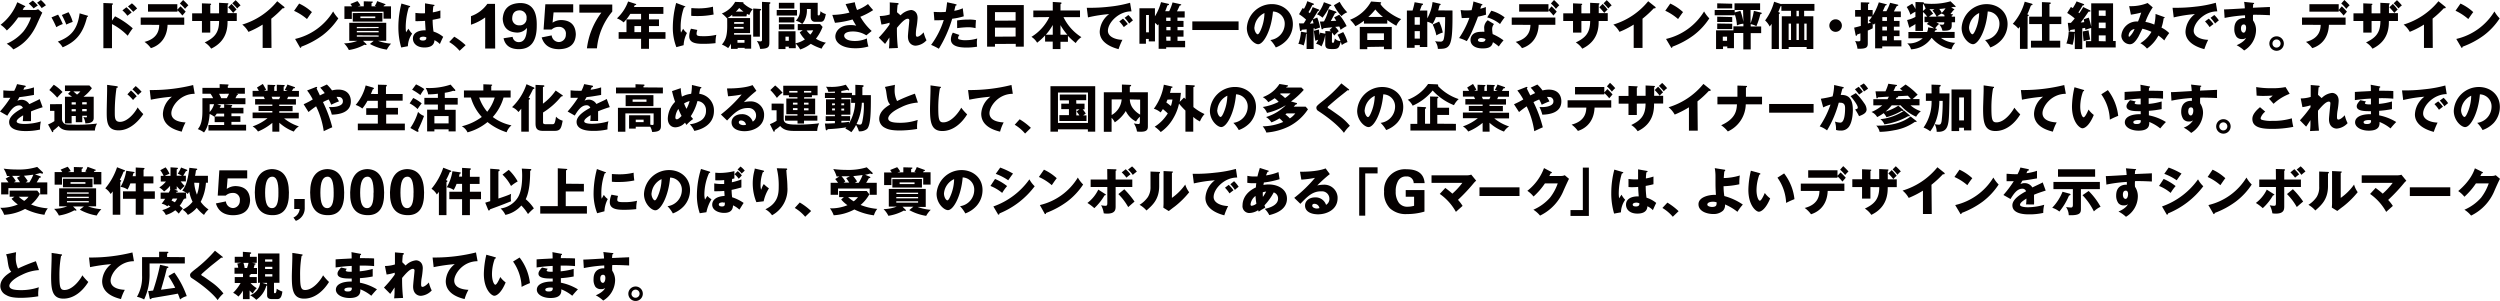 <svg xmlns="http://www.w3.org/2000/svg" viewBox="0 0 749.67 90.24"><defs><style>.cls-1{fill:#040000;}</style></defs><g id="レイヤー_2" data-name="レイヤー 2"><g id="レイアウト"><g id="レイヤー_1-2" data-name="レイヤー 1"><path class="cls-1" d="M194.61,5.82h3v2h-3V9.64h4.95v2h-4.95v3h-2.37v-3h-6.73v-2h2.35V5.82h4.38V4.16H189a13.53,13.53,0,0,1-2,2.56,6.16,6.16,0,0,0-2-1.21A12.87,12.87,0,0,0,188.35.44l2.26.73a.18.18,0,0,1,.18.17c0,.09-.21.21-.46.23-.08.2-.16.37-.22.52h8.82V4.16h-4.32Zm-2.37,2h-2V9.64h2Z"/><path class="cls-1" d="M205.11,1.77c.29.11.41.15.41.26s-.31.17-.41.19a17.71,17.71,0,0,0-1,6.33,5.63,5.63,0,0,0,.1,1.23c.1-.17.46-.85.65-1.15A4.57,4.57,0,0,0,206,9.89a8.68,8.68,0,0,0-1,3.66l-2.18.59A16.11,16.11,0,0,1,201.76,8a28.93,28.93,0,0,1,1-7.12Zm4,7.21a3.79,3.79,0,0,0-.23,1.09c0,.68.36.78,2.13.78a15.61,15.61,0,0,0,3.79-.41,10.49,10.49,0,0,0-.23,2.5,29.73,29.73,0,0,1-3.89.2c-2.28,0-4-.4-4-2.27a5.7,5.7,0,0,1,.52-2.26ZM207.3,2.43c.46,0,1.07.08,2,.08a17.9,17.9,0,0,0,4.5-.5A20.35,20.35,0,0,0,214,4.35a23.48,23.48,0,0,1-4.73.46c-.91,0-1.5,0-2-.08Z"/><path class="cls-1" d="M223.84,4.91h-4.26V4.43A17.69,17.69,0,0,1,218,5.51a8,8,0,0,0-1.55-1.46,7.88,7.88,0,0,0,4-3.49l2.26.1s.23,0,.23.18a.23.23,0,0,1-.06.12,9,9,0,0,0,2.84,1.82,4.27,4.27,0,0,0-1,1.71,4.17,4.17,0,0,1-.74-.35Zm-5.78.51h6.86V9.91h-4.79c0,.18,0,.39,0,.48h5.12V14.6h-1.95v-.24h-2.1v.29h-2V13.08a8.19,8.19,0,0,1-.85,1.34,9.09,9.09,0,0,0-1.87-1.06c1.17-1.43,1.59-2.68,1.59-5.71Zm2.07,1.71H223V6.62h-2.83Zm2.83.94h-2.83V8.6H223Zm0-4.59a10.42,10.42,0,0,1-1.3-1.09,10.54,10.54,0,0,1-1,1.1ZM221.14,12v.81h2.11V12Zm6.68-9.33c.3,0,.43.11.43.23s-.23.25-.39.29V11h-2V2.55Zm2.91-2c.14,0,.28,0,.28.22s-.17.23-.3.3V12.45c0,1.47,0,2.14-2.76,2.22a6.43,6.43,0,0,0-1-2.41,4.92,4.92,0,0,0,1,.15c.55,0,.55-.21.55-.67V.56Z"/><path class="cls-1" d="M239,3V4.66h-6.09V3Zm1.71,6.06h-1.49V7.21h1.35a4.62,4.62,0,0,0-1.93-1,4.19,4.19,0,0,0,1.21-3.51V.84h5.35V4.39c0,.23.19.23.34.23.39,0,.46-.85.49-1.26a3.91,3.91,0,0,0,1.61.85c-.31,1.63-.62,2.33-1.53,2.33h-1.71c-.77,0-1.29-.5-1.29-1.5V2.69h-1.15a6.76,6.76,0,0,1-.53,3.1,4.66,4.66,0,0,1-.89,1.42h5.37l.76.86a13.56,13.56,0,0,1-2,3.54,8.62,8.62,0,0,0,3,1.19,5.33,5.33,0,0,0-1.29,1.79,16,16,0,0,1-3.25-1.45,10.72,10.72,0,0,1-3.18,1.7,7.91,7.91,0,0,0-1.33-1.76v1.38h-2.08V14h-1v.71h-2.1V9.37h5.11V13a8.19,8.19,0,0,0,2.82-1.19,9,9,0,0,1-1.56-2.12ZM238.2.84V2.55h-4.64V.84Zm0,4.32V6.73h-4.64V5.16Zm0,2.1V8.83h-4.64V7.26ZM235.54,11v1.24h1V11Zm6.34-1.86A7.57,7.57,0,0,0,243,10.38a5.54,5.54,0,0,0,.85-1.29Z"/><path class="cls-1" d="M256.33.67A10.43,10.43,0,0,0,257,3a12.51,12.51,0,0,0,3.29-1.79c.48.63,1.12,1.36,1.54,1.82a21.22,21.22,0,0,1-3.85,2,18,18,0,0,0,3.41,4.26l-1.61,1.31a7.42,7.42,0,0,0-4.08-1.16c-1.19,0-2.56.3-2.56,1.28,0,.4.4,1.57,3.2,1.57a8.52,8.52,0,0,0,3.61-.77,10.56,10.56,0,0,0,.46,2.42,13.67,13.67,0,0,1-4,.53c-3.72,0-5.92-1.54-5.92-3.53,0-1.32,1.12-3.42,4.6-3.42a5.8,5.8,0,0,1,1.66.19c-.29-.45-.53-.85-1.1-1.87a27.85,27.85,0,0,1-5.27,1l-.8-2.37a22.32,22.32,0,0,0,5.14-.69c-.18-.4-1-2.2-1.15-2.55Z"/><path class="cls-1" d="M270.05,4.6A5.13,5.13,0,0,1,273.2,3c.44,0,1.95.32,1.95,2.4a22.2,22.2,0,0,1-.38,3.15,12.62,12.62,0,0,0-.13,1.74c0,.2,0,.73.4.73.19,0,.85-.11,1.93-1.32a10.76,10.76,0,0,0,.86,2.38,4.86,4.86,0,0,1-3.26,1.62c-.85,0-2.31-.55-2.31-2.78,0-.76.41-4.36.41-4.8a.44.44,0,0,0-.38-.5h-.1c-.93,0-2.25,1.56-3.23,2.72a48.92,48.92,0,0,0,.29,6.05l-2.68.11a23,23,0,0,0,.13-2.63v-.63c-.21.31-1.09,1.7-1.3,1.93l-1.88-1.89a31.25,31.25,0,0,0,3.23-3.93V6.8a12.87,12.87,0,0,1-2.44.56L263.8,4.8a10.27,10.27,0,0,0,3-.46c0-1,.05-3.08,0-3.62l2.24.18c.17,0,.42,0,.42.27s-.19.19-.3.23c-.12,1.21-.16,1.82-.17,2.27Z"/><path class="cls-1" d="M286.56,1.25c.14,0,.3.09.3.23s-.21.21-.33.21c-.06.25-.32,1.34-.38,1.55a9.49,9.49,0,0,0,2.55-.76L289,4.89a19.46,19.46,0,0,1-3.47.73,37.41,37.41,0,0,1-4,9,18.6,18.6,0,0,0-2.32-1.16A25.16,25.16,0,0,0,283,6c-.94.07-1.12.07-2.81.09l-.2-2.52c.46,0,1,.06,1.77.06a17.85,17.85,0,0,0,1.84-.06c.21-1.15.32-2.14.41-2.9Zm1.15,9.24a1.39,1.39,0,0,0-.41.9.4.4,0,0,0,.27.4,5.78,5.78,0,0,0,2.06.26,11.55,11.55,0,0,0,3.41-.51,7,7,0,0,0-.11,1.2A10.86,10.86,0,0,0,293,14a19,19,0,0,1-3.18.26c-2,0-4.68-.29-4.68-2.47a4.19,4.19,0,0,1,.59-2ZM287,6.14a19.52,19.52,0,0,1,3.41-.27,10,10,0,0,1,2.25.17c-.08,1.13-.1,1.38-.12,2.4a8.88,8.88,0,0,0-2.3-.27,28.93,28.93,0,0,0-3.22.27Z"/><path class="cls-1" d="M298.36,13.18V14H296V1.51h11V14h-2.41v-.85Zm6.19-7V3.64h-6.19V6.2Zm0,4.78V8.28h-6.19V11Z"/><path class="cls-1" d="M309.86,5.16v-2h5.83V.58l2.21.14c.38,0,.43.13.43.21s-.06.17-.32.34V3.14h5.85v2h-4.95a14.58,14.58,0,0,0,5.37,6,5.43,5.43,0,0,0-1.7,1.77,20.05,20.05,0,0,1-2.34-2.17v1.8H318v2.17h-2.32V12.48h-2.29V10.62A18,18,0,0,1,311,12.81a5.2,5.2,0,0,0-1.7-1.76,14.09,14.09,0,0,0,5.36-5.93Zm5.83,2.33a16.6,16.6,0,0,1-2.07,2.92h2.07Zm4.37,2.92A17.11,17.11,0,0,1,318,7.53v2.88Z"/><path class="cls-1" d="M339.3,3.41c-3.78-.06-7.07,3.35-7.07,5.83,0,1.78,2.26,2.66,4.35,2.7a20.65,20.65,0,0,0-1.16,2.8c-1.24-.34-5.65-1.57-5.65-5.24a7,7,0,0,1,2.83-5.28,42.33,42.33,0,0,0-6.35,1l-.36-2.89A50.1,50.1,0,0,0,332.71,2,35.87,35.87,0,0,0,338.87.83Zm-2.55,2.18a10.56,10.56,0,0,1,1.44,1.62c-.44.31-.65.48-1.19.92a11.79,11.79,0,0,0-1.36-1.7Zm1.61-1.09a10.51,10.51,0,0,1,1.37,1.61c-.38.29-.65.52-1.13.95a11.1,11.1,0,0,0-1.36-1.71Z"/><path class="cls-1" d="M354.9,6.27v1.8h-1.8v1h1.8V11h-1.8v1.26h2.28v1.91H349.7v.46h-2.26V7.21a3.34,3.34,0,0,1-.25.4,8.6,8.6,0,0,0-.85-.75v5.56h-1.86v-.74h-.85v1.43h-1.95V2.47h4.65V4.9A16.06,16.06,0,0,0,348.15.64l2.2.5a.23.23,0,0,1,.2.21c0,.13-.11.19-.46.25-.39,1-.54,1.44-.68,1.75h1.2a15.53,15.53,0,0,0,1-2.62l2.34.52c.09,0,.27.08.27.2s-.35.23-.47.23c-.25.57-.52,1.13-.81,1.71h2.31V5.25h-2.17v1ZM343.67,4.49v5.2h.85V4.49ZM351,6.27v-1H349.7v1Zm-1.25,1.8v1H351v-1Zm0,4.15H351V11H349.7Z"/><path class="cls-1" d="M371.41,6.42V9H357.54V6.42Z"/><path class="cls-1" d="M380.94,12a4.9,4.9,0,0,0,4.31-4.81,3.64,3.64,0,0,0-3.53-3.74c-.48,5.62-2.8,9.81-4.43,9.81-1.19,0-3.4-2-3.4-4.86a7.52,7.52,0,0,1,7.49-7.17c3.36,0,6.31,2.3,6.31,6A7.17,7.17,0,0,1,385.88,12a8.51,8.51,0,0,1-3.31,2.23A9.64,9.64,0,0,0,380.94,12Zm-4.81-3.79c0,1.18.66,2.07,1,2.07s.65-.69.85-1.09a13.34,13.34,0,0,0,1.19-5.28,5.21,5.21,0,0,0-3,4.3Z"/><path class="cls-1" d="M395.29,2.78c.27.1.33.15.33.23s0,.19-.4.28c-.86,1.41-1,1.61-1.56,2.52L395,5.25a15.67,15.67,0,0,1,.85,3,13.72,13.72,0,0,0-1.62.6,2.9,2.9,0,0,0-.06-.41l-.26.05v6.21h-2.1V10.1a.49.49,0,0,1-.17.06,14.82,14.82,0,0,1-.71,3.49,3.54,3.54,0,0,0-1.59-.47,13.5,13.5,0,0,0,.78-3.67l1.71.28h0v-1c-.15,0-.85.09-1.45.12-.08.23-.14.4-.32.4s-.23-.15-.24-.28L389.52,7a11.21,11.21,0,0,0,1.42,0,13,13,0,0,0,.7-1.13,14.26,14.26,0,0,0-2.1-1.61l1.07-1.84a2.65,2.65,0,0,1,.4.24,10,10,0,0,0,1-2.3l1.84.71a.2.2,0,0,1,.14.18c0,.19-.1.2-.47.26-.45.91-.55,1.1-1.15,2.12l.41.32a11.15,11.15,0,0,0,.85-1.82ZM392.8,7.11,393.88,7c-.1-.43-.25-1-.29-1.1Zm6.6,5.37c0,.1,0,.35.3.35s.27-.12.41-.53a4.91,4.91,0,0,0,.17-.76,2.45,2.45,0,0,0,1.7.79,9.71,9.71,0,0,0-.9-1.9l1.71-.81a13.08,13.08,0,0,1,1.28,3,6.42,6.42,0,0,0-1.7.89c-.08-.26-.16-.47-.32-1-.51,1.89-.74,2.2-2.35,2.2-1.42,0-2.3,0-2.3-1.45V10.39h0a11.32,11.32,0,0,1-1.14,3.53,3.73,3.73,0,0,0-1.62-.79,6.21,6.21,0,0,0,.65-1.22c-.4.14-.61.22-.85.32a29.55,29.55,0,0,1-.45-3l1.51-.38c.05.55.21,1.61.23,1.65.07-.32.11-.5.15-.7l1.55.31V9.29l1.71.11L398.68,9l.85-.8c-.43,0-2.28.21-2.65.26-.07.12-.16.32-.38.32s-.21-.09-.25-.32l-.46-2c.19,0,1.07,0,1.24-.06a14.1,14.1,0,0,0,1.39-3.66l2.16.73a.29.29,0,0,1,.18.22c0,.2-.12.21-.43.26-.2.37-1.07,2-1.26,2.36l1.63-.09c-.25-.41-.44-.68-.63-1l1.53-.8a15.33,15.33,0,0,1,2.21,3.41A11.33,11.33,0,0,0,402,8.94c-.17-.49-.26-.69-.38-1l-1.23.12a7.82,7.82,0,0,1,1.06,1.3,15.1,15.1,0,0,0-1.35,1.3,7.33,7.33,0,0,0-.68-.9ZM399,1.4c.17.06.23.08.23.2s-.19.21-.47.24a19,19,0,0,1-2.19,3.47,4.51,4.51,0,0,0-1.65-1A10.09,10.09,0,0,0,397,.66Zm2.72-.85A13.85,13.85,0,0,0,404,3.69a4.25,4.25,0,0,0-1.71,1.15A12.81,12.81,0,0,1,400,1.57Z"/><path class="cls-1" d="M416,7.08H409V6.22a16.22,16.22,0,0,1-2.55,1.63,9.6,9.6,0,0,0-1.61-1.93A12.12,12.12,0,0,0,411.15.45l2.76.21c.08,0,.25,0,.25.18s-.06.15-.25.29c.85,1.55,4,3.77,6.26,4.59a5.71,5.71,0,0,0-1.45,2A21.84,21.84,0,0,1,416,6Zm-6,7v.68h-2.25V8.07h9.59v6.69H415V14ZM415,12V10H410v2Zm-.29-6.92a13.87,13.87,0,0,1-2.29-2.24,18.59,18.59,0,0,1-2.11,2.24Z"/><path class="cls-1" d="M435.56,3.15V5.06c0,9.31-.85,9.62-4.39,9.59a4.11,4.11,0,0,0-.85-2.31,7.14,7.14,0,0,0,1.53.14.93.93,0,0,0,1-.52c.47-1.13.5-5.36.5-6.82h-2.78a10,10,0,0,1-1,2.07A4.71,4.71,0,0,0,428,6.52v7.57h-2.24v-.55h-1.56v.8h-2.32V3.15h1.7a20.91,20.91,0,0,0,.62-2.48l2.14.38c.25,0,.38.08.38.23s-.08.16-.38.32c-.17.52-.36,1-.58,1.55H428V5.51a13.24,13.24,0,0,0,1.58-4.9l2.15.5c.1,0,.28.08.28.23s-.23.24-.35.27c-.08.35-.15.69-.39,1.5ZM424.21,7.41h1.56V5.16h-1.56Zm1.56,1.92h-1.56v2.24h1.56Zm5.78-2.86a12.92,12.92,0,0,1,1.09,3.3,7.11,7.11,0,0,0-1.91.85,15.76,15.76,0,0,0-1.11-3.27Z"/><path class="cls-1" d="M438,3a9.84,9.84,0,0,0,1.71.12,13.63,13.63,0,0,0,1.57-.07,23.31,23.31,0,0,0,.56-2.61l2.41.75c.22.07.29.13.29.25s-.25.18-.32.18a6.69,6.69,0,0,0-.31,1,15.2,15.2,0,0,0,1.66-.51,17.36,17.36,0,0,0,.06,2.28A20.17,20.17,0,0,1,443.2,5c-.21.63-.74,2-1.57,3.93a20.9,20.9,0,0,1-1.79,3.41,11.78,11.78,0,0,0-2.3-.93,27.05,27.05,0,0,0,3.09-6.06c-.35,0-1.82.07-2.3.07ZM448,7.21a2.38,2.38,0,0,0-.55,1.51,12.49,12.49,0,0,0,.15,1.5,16.25,16.25,0,0,1,3.26,1.88,14.71,14.71,0,0,0-1.41,1.84,13.79,13.79,0,0,0-1.77-1.29c-.29,1.44-1.3,1.87-3.07,1.87-2.43,0-3.65-1.08-3.65-2.56,0-.29.06-2.42,3.16-2.42a7.26,7.26,0,0,1,1,0c0-.1-.07-1.21-.07-1.33a3,3,0,0,1,1.07-2.14Zm-3.8,4.18c-.43,0-1,.21-1,.63s.45.56,1.09.56c1.05,0,1.11-.5,1.16-.85a3.05,3.05,0,0,0-1.26-.32Zm3-8.18a11.52,11.52,0,0,1,4,2,19.94,19.94,0,0,0-1.39,2,11,11,0,0,0-3.85-2Z"/><path class="cls-1" d="M453.32,7.44V5.25H466.4V7.44h-5c-.22,5.35-4,6.69-5,7a8.08,8.08,0,0,0-1.9-1.88c4.27-1.07,4.38-4,4.43-5.11ZM465.26,1.9c.54.51,1.06,1,1.55,1.6-.17.18-.85,1-1,1.16a10.27,10.27,0,0,0-1.46-1.56v.39h-8.8V1.25h8.78V3ZM466,0a21.55,21.55,0,0,1,1.58,1.59,8.6,8.6,0,0,0-1,1.07,11.52,11.52,0,0,0-1.51-1.61Z"/><path class="cls-1" d="M474.21,6.29V9.77H471.7V6.29h-2.93V4h2.93V1l2.44.11c.15,0,.31,0,.31.17s-.14.2-.24.25V4h2.62V.84l2.5.13c.12,0,.29,0,.29.18s-.14.21-.21.23V3.94h2.7V6.29h-2.72c0,1.91-.1,6-4.92,8.31a6.18,6.18,0,0,0-1.94-1.87c2.74-1.32,4.31-2.74,4.31-6.44Zm6.38-5.11a17.26,17.26,0,0,1,1.49,1.7,6.32,6.32,0,0,0-1,1c-.31-.38-1.07-1.27-1.5-1.7ZM481.8.05a15.8,15.8,0,0,1,1.49,1.57,5.09,5.09,0,0,0-1,.93A18.34,18.34,0,0,0,480.85,1Z"/><path class="cls-1" d="M492.54,14.37h-2.65v-7a25.54,25.54,0,0,1-4.26,2.18,7.28,7.28,0,0,0-1.84-2.18,21.46,21.46,0,0,0,10.45-7L496.29,2a.38.38,0,0,1,.18.29c0,.14-.12.2-.25.2a1,1,0,0,1-.3,0,31.07,31.07,0,0,1-3.38,3.11Z"/><path class="cls-1" d="M500.86,1.07a14.75,14.75,0,0,1,3.83,2.56c-.36.45-.47.62-1.49,2.08a16.22,16.22,0,0,0-3.84-2.49Zm-1.27,10.61A18.19,18.19,0,0,0,511,3.43a10,10,0,0,0,1.57,2.08,20,20,0,0,1-4.77,5.11A25.58,25.58,0,0,1,501.5,14c0,.17-.08.33-.22.33s-.15,0-.24-.21Z"/><path class="cls-1" d="M522.69,3h-2.56V1h7.67V3h-2.87V7a18.78,18.78,0,0,0,1-3.74l2,.48c.19,0,.35.09.35.26s-.17.22-.41.26a22,22,0,0,1-1.19,3.6,5.43,5.43,0,0,0-1.7-.62v.7h3.14v2h-3.14v4.87h-2.22V9.89h-2.8v4.57h-2v-.52h-1.28v.78h-2.09V9.09h5.2V7.9h3V7.11a5,5,0,0,0-1.94.52,12.43,12.43,0,0,0-.67-3.41v.35h-6V3h6v.73l1.71-.47a17.24,17.24,0,0,1,.9,3.31Zm-3.25-1.88v1.4h-4.5V1Zm0,4V6.6h-4.5V5Zm0,2v1.6h-4.5V7.05Zm-1.55,5.12V11h-1.28v1.24Z"/><path class="cls-1" d="M541,4.87h2.76v9.82h-2v-.6h-5.39v.6H534.3V4.87h2.75V3.24h-2.87V1.84l-.22,0c-.4,1-.52,1.34-.72,1.76l.3.12c.08.05.19.11.19.22s-.07.16-.29.27V14.69h-2.18V7.15c-.21.33-.4.54-.59.8a6,6,0,0,0-1.37-1.82A16.27,16.27,0,0,0,532,.52l2.15.73V1.17h9.94V3.24H541ZM536.36,12h.71V7.08h-.71Zm3.06-8.76h-.71V4.87h.71Zm-.71,3.84V12h.71V7.08Zm2.34,0V12h.71V7.08Z"/><path class="cls-1" d="M552.32,7.66a1.88,1.88,0,1,1-1.87-1.87h0A1.87,1.87,0,0,1,552.32,7.66Z"/><path class="cls-1" d="M569.61,6.27V8h-1.7V9.13h1.7v1.71h-1.7v1.24h2.26v1.84h-5.75v.57h-2.13V6.94c-.12.16-.25.31-.38.46a3.28,3.28,0,0,0-.34-.31V8a1.85,1.85,0,0,0,0,.47,10.45,10.45,0,0,1-1.48.69V13c0,1.14-.35,1.62-2.63,1.62H557a6.9,6.9,0,0,0-.71-2.34,4.94,4.94,0,0,0,.94.12c.49,0,.65-.12.65-.4V10c-.34.12-.86.32-1,.38-.08.27-.11.37-.25.37s-.14-.09-.19-.25L556,8.29c.66-.15,1.32-.32,2-.52V5h-1.71V3h1.71V.69l2.31.06c.14,0,.26,0,.26.17s-.31.3-.4.33V3h1.38v1.7a19.1,19.1,0,0,0,1.85-4l2.1.53c.2.05.29.11.29.19s-.24.21-.45.24c-.1.26-.71,1.6-.76,1.7h1.09A14.08,14.08,0,0,0,566.78.84l2.18.52c.23.06.28.08.28.18s0,.16-.46.29c-.15.23-.76,1.38-.86,1.6H570V5.14h-2.06V6.27Zm-9.49.79a9.56,9.56,0,0,0,.94-.35c-.29-.19-.42-.26-.71-.42a8.12,8.12,0,0,0,1-1.33h-1.23Zm5.72-.79V5.14h-1.39V6.27ZM564.45,8V9.13h1.39V8Zm1.39,4.15V10.87h-1.39v1.25Z"/><path class="cls-1" d="M585.26,4.25c.28,0,.34,0,.34.16s-.07.17-.34.26V5h1V6.67h-1v.94c0,1.2-.48,1.7-2.8,1.59a3.82,3.82,0,0,0-.94-1.88,6.13,6.13,0,0,0,.85.09c.64,0,.66-.32.66-.74h-2.4c.36.2.59.34.85.51a5.73,5.73,0,0,0-1.2,1.35c.18,0,.49.09.49.32s-.38.27-.52.29c-.06.23-.09.31-.12.43h6v1.81h-4.09a7.65,7.65,0,0,0,4.27,1.46,4.75,4.75,0,0,0-1.11,1.95,9.82,9.82,0,0,1-5.89-3.41h-.13a7.83,7.83,0,0,1-6.12,3.41A3.68,3.68,0,0,0,571.91,13a6.23,6.23,0,0,0,4.67-1.53h-4.31V9.6h5.6a3.58,3.58,0,0,0,.32-1.4l1.79.31a12.85,12.85,0,0,0-2.2-1.3l.57-.55H577.1V5h.81a7.72,7.72,0,0,0-1.27-1.41V9.27h-2.27V7.21a9.32,9.32,0,0,1-1.46.86.24.24,0,0,1-.23.22c-.15,0-.2-.15-.21-.22L571.88,6a8.61,8.61,0,0,0,2.49-.93V3.52a6.69,6.69,0,0,0-1.49.91,9.45,9.45,0,0,0-1.12-2.33l1.64-1a11.46,11.46,0,0,1,1,1.61V.6l2.13.07c.13,0,.48,0,.36.33a16.3,16.3,0,0,0,2.42.15,19.94,19.94,0,0,0,5.59-.76l1.43,1.39a.35.35,0,0,1,.1.21c0,.06-.06.13-.18.13a.8.8,0,0,1-.3-.06c-.14,0-.75.16-.85.17l.75.43c.09.06.18.14.18.23s-.06.14-.3.2c-.27.38-.55.75-.86,1.11Zm-7.84-1.64a4.46,4.46,0,0,0-.69-1.44l-.1.13v2Zm2.68.14h-1.54a9.41,9.41,0,0,1,1.13,1.39,6.06,6.06,0,0,0-1.22.85h2.26a7.39,7.39,0,0,0-1.25-1.84Zm2.95,1.71a6.59,6.59,0,0,0-.85-.4,7.46,7.46,0,0,0-1.3.85h2.19Zm-1.55-1.8a6.21,6.21,0,0,1,.77,1.19,8.29,8.29,0,0,0,1.14-1.37,15.91,15.91,0,0,1-1.91.21Z"/><path class="cls-1" d="M595.26,12a4.9,4.9,0,0,0,4.31-4.81,3.62,3.62,0,0,0-3.51-3.75h0c-.48,5.62-2.8,9.81-4.42,9.81-1.2,0-3.41-2-3.41-4.86a7.52,7.52,0,0,1,7.48-7.15c3.41,0,6.3,2.28,6.3,6A7.18,7.18,0,0,1,600.16,12a8.55,8.55,0,0,1-3.33,2.23A9.84,9.84,0,0,0,595.26,12Zm-4.81-3.79c0,1.18.67,2.07,1,2.07s.66-.69.85-1.09a13.55,13.55,0,0,0,1.19-5.28A5.24,5.24,0,0,0,590.45,8.23Z"/><path class="cls-1" d="M608,14.65h-2.28V8a7.08,7.08,0,0,1-.5.59,5.7,5.7,0,0,0-1.65-1.44A16.62,16.62,0,0,0,607.15.51l2,.56c.19.06.34.1.34.27s-.11.2-.46.26c-.07.17-.13.32-.69,1.76-.11.3-.32.74-.42.94.33.13.44.15.44.3s-.23.23-.34.25Zm4.31-7.44h-3.82V5h3.82V.63l2.27.1c.26,0,.38.09.38.19s0,.25-.39.3V5h3.55V7.21h-3.55v5h3.23v2.06h-8.78V12.21h3.32Z"/><path class="cls-1" d="M626.75,3.1a.28.28,0,0,1,.13.2c0,.17-.22.22-.59.19-.31.44-1.18,1.78-2.35,3.25A7.17,7.17,0,0,0,625,6.63c-.06-.38-.11-.55-.17-.85l1.53-.49c.37,1.24.54,1.8.73,2.68V1h6.55v11.3h.79v1.93h-8.94V12.33h1.59V8.38a15.81,15.81,0,0,0-1.76.59,3.05,3.05,0,0,0-.06-.6c-.12,0-.61.11-.85.12v6.22h-2.24V10h-.1a14.38,14.38,0,0,1-.57,3.45,13.1,13.1,0,0,0-1.86-.4,11.66,11.66,0,0,0,.69-3.6l1.84.13V8.78L620.81,9c0,.13-.1.4-.27.4s-.19-.15-.21-.29l-.26-2.26H621c.35-.38.75-.81,1.14-1.32a15.88,15.88,0,0,0-2.26-1.64L621,2.09l.57.33a16.71,16.71,0,0,0,1.13-2l2,.74c.17.06.28.17.28.26s-.22.21-.46.2c-.64,1.13-1.18,2-1.28,2.1l.29.23c.21-.3.63-.9,1.17-1.84Zm-.45,6c.12,1,.41,2.37.48,2.74-.19.06-1.12.24-1.3.31a3.79,3.79,0,0,0-.65.21,26.12,26.12,0,0,1-.25-2.93Zm5.12-4.34V3.14h-2.06V4.73Zm0,3.7V6.77h-2.06V8.43Zm0,3.93V10.62h-2.06v1.71Z"/><path class="cls-1" d="M648.93,5.1c.17.06.2.11.2.19s-.22.19-.32.19a14.22,14.22,0,0,1-.65,2.8,8.79,8.79,0,0,1,2.32,1.64A18.19,18.19,0,0,0,649,12.13a10.74,10.74,0,0,0-1.77-1.46,11.25,11.25,0,0,1-3.42,3.9,6.75,6.75,0,0,0-2-1.61,9.17,9.17,0,0,0,3.34-3.41,13.67,13.67,0,0,0-2.72-.94c-.18.37-1,2.06-1.19,2.4-1,1.7-1.75,2.26-2.56,2.26a2.64,2.64,0,0,1-2.56-2.55,4.64,4.64,0,0,1,5-4.27h0c.11-.26.3-.7.5-1.28.35-1.08.41-1.21.47-1.4a27,27,0,0,1-3.1.63l-.52-2.56A13.28,13.28,0,0,0,644,.9l1.54,1.31a19.19,19.19,0,0,0-2.2,4.36,11.67,11.67,0,0,1,2.66.8,13.77,13.77,0,0,0,.38-3.19ZM638.3,10.72c0,.27.15.3.23.3a6.07,6.07,0,0,0,1.55-2.33A2.14,2.14,0,0,0,638.3,10.72Z"/><path class="cls-1" d="M664.89,3.41c-3.79-.06-7.07,3.35-7.07,5.83,0,1.78,2.25,2.66,4.34,2.7a22,22,0,0,0-1.15,2.8c-1.25-.34-5.65-1.57-5.65-5.24a7,7,0,0,1,2.83-5.28,42.46,42.46,0,0,0-6.36,1l-.35-2.89A50.27,50.27,0,0,0,658.3,2,35.76,35.76,0,0,0,664.45.83Zm-2.55,2.18a10.5,10.5,0,0,1,1.43,1.62c-.43.31-.64.48-1.18.92a12.29,12.29,0,0,0-1.37-1.7ZM664,4.5a9.92,9.92,0,0,1,1.36,1.61,14.41,14.41,0,0,0-1.12.95,11.8,11.8,0,0,0-1.37-1.71Z"/><path class="cls-1" d="M675.57.84c.24,0,.38.06.38.18s-.15.23-.31.23a7.59,7.59,0,0,1-.07,1.07l5.11-.23c0,.32,0,1.84,0,2.47-2.78-.14-3.95-.14-5.06-.13a12.2,12.2,0,0,0,0,1.71,5,5,0,0,1,.89,3,7.26,7.26,0,0,1-3.56,6,10.47,10.47,0,0,0-2.26-1.59c.46-.18,2.28-1,2.83-2.21a1.69,1.69,0,0,1-1.22.37,2,2,0,0,1-1.65-.69A3.9,3.9,0,0,1,670,8.66c0-3.41,2.89-3.27,3.22-3.22V4.59a40.8,40.8,0,0,0-6.13.79l-.17-2.56c.36,0,.94,0,6.23-.32a15.76,15.76,0,0,0-.21-1.94ZM672,8.52c0,1,.51,1.28.79,1.28.47,0,.74-.7.74-1.47,0-.36-.07-1-.69-1S672,7.9,672,8.53Z"/><path class="cls-1" d="M684.85,13.06a2.17,2.17,0,1,1-2.17-2.17h0A2.18,2.18,0,0,1,684.85,13.06Zm-3.41,0a1.2,1.2,0,0,0,1.19,1.21h0A1.22,1.22,0,1,0,681.44,13Z"/><path class="cls-1" d="M690.3,7.44V5.25h13.07V7.44h-5c-.21,5.35-4,6.69-5,7a8.23,8.23,0,0,0-1.89-1.88c4.26-1.07,4.37-4,4.42-5.11ZM702.23,1.9a21.12,21.12,0,0,1,1.54,1.6l-1,1.16a10.86,10.86,0,0,0-1.47-1.56v.39h-8.78V1.25h8.78V3ZM703,0a21.55,21.55,0,0,1,1.58,1.59,7.85,7.85,0,0,0-1,1.07,11.52,11.52,0,0,0-1.51-1.61Z"/><path class="cls-1" d="M711.16,6.29V9.77h-2.49V6.29h-2.94V4h2.94V1l2.43.11c.14,0,.31,0,.31.17s-.14.2-.25.25V4h2.63V.84l2.5.13c.12,0,.29,0,.29.18s-.13.21-.21.23V3.94h2.7V6.29h-2.72c0,1.91-.11,6-4.92,8.31a6.08,6.08,0,0,0-1.94-1.87c2.74-1.32,4.32-2.74,4.32-6.44Zm6.39-5.11A17.26,17.26,0,0,1,719,2.88a5.87,5.87,0,0,0-1,1c-.31-.38-1.08-1.27-1.51-1.7ZM718.77.05a15.7,15.7,0,0,1,1.48,1.57,5.25,5.25,0,0,0-1,.92A20.08,20.08,0,0,0,717.77,1Z"/><path class="cls-1" d="M729.51,14.37h-2.64v-7a25.54,25.54,0,0,1-4.26,2.18,7.28,7.28,0,0,0-1.84-2.18,21.55,21.55,0,0,0,10.44-7l2,1.61a.4.4,0,0,1,.18.29c0,.14-.12.2-.25.2a1.1,1.1,0,0,1-.31,0,30.07,30.07,0,0,1-3.37,3.11Z"/><path class="cls-1" d="M737.82,1.07a14.75,14.75,0,0,1,3.83,2.56c-.36.45-.47.62-1.49,2.08a16.48,16.48,0,0,0-3.83-2.49Zm-1.26,10.61A18.17,18.17,0,0,0,748,3.43a10,10,0,0,0,1.57,2.08,20,20,0,0,1-4.77,5.11A25.58,25.58,0,0,1,738.46,14c0,.17-.08.33-.22.33s-.15,0-.24-.21Z"/><path class="cls-1" d="M148.49,14.55h-3V5.23a15.47,15.47,0,0,1-4.26,2.18V4.85a10.08,10.08,0,0,0,4.91-3.69h2.3Z"/><path class="cls-1" d="M151,11.47l2.72-.42a1.8,1.8,0,0,0,1.88,1.58c1.53,0,2.34-1.38,2.42-4.27a3.71,3.71,0,0,1-3,1.41c-2.71-.13-4.12-1.5-4.27-4.13.2-3,1.85-4.55,5-4.72q5.38-.18,5.2,6.82,0,7-5.38,7C153,14.73,151.48,13.64,151,11.47Zm6.9-6a2.1,2.1,0,0,0-2.24-2.36c-1.3.08-2,.85-2.06,2.3a2,2,0,0,0,1.83,2.18h.29a2,2,0,0,0,2.18-1.76A2.16,2.16,0,0,0,157.9,5.51Z"/><path class="cls-1" d="M162.43,11.22l3-.61a2.22,2.22,0,0,0,2.19,2,2.16,2.16,0,0,0,2.06-2.24,2,2,0,0,0-2.18-2.31,3,3,0,0,0-2.07.79H163l.53-7.57h8.36V3.71H166l-.3,3.09a4.73,4.73,0,0,1,2.6-.79c2.79.08,4.27,1.49,4.37,4.26-.09,2.91-1.76,4.4-5,4.48Q163.5,14.74,162.43,11.22Z"/><path class="cls-1" d="M179,14.49h-3A22.3,22.3,0,0,1,180.33,3.8h-6.6V1.35h9.87V3.47A20,20,0,0,0,179,14.49Z"/><path class="cls-1" d="M10.33,3a2.54,2.54,0,0,0,1.09-.23L12.69,3.8c-.27.46-1.21,2.56-1.57,3.34-2.36,5.31-5.77,7-7.11,7.68a8.3,8.3,0,0,0-2-1.71A14,14,0,0,0,7,9.47,14.16,14.16,0,0,0,9.3,5.21H5.46A21.25,21.25,0,0,1,2.05,9.14,8.23,8.23,0,0,0,.18,7.43a15.47,15.47,0,0,0,5-6.76L7.38,1.74a.26.26,0,0,1,.2.23c0,.13-.21.2-.37.21-.25.48-.29.6-.4.79ZM9.84.17a12.5,12.5,0,0,1,1.51,1.49,12.16,12.16,0,0,0-1.26.86A13.51,13.51,0,0,0,8.63,1.05ZM12.27,0a13.25,13.25,0,0,1,1.51,1.58c-.2.14-1.1.72-1.28.85A9.24,9.24,0,0,0,11.12.82Z"/><path class="cls-1" d="M17.42,4.39a24.72,24.72,0,0,1,1.41,2.82,10.53,10.53,0,0,0-1.94.94,31.88,31.88,0,0,0-1.45-2.93Zm8.69.27c.16,0,.29.09.29.23s-.21.17-.29.17c-1.3,5.44-3.77,7.59-7.32,9.13a6.47,6.47,0,0,0-1.46-1.71C21.26,11,23.22,8.88,23.88,4Zm-5.56-1A11,11,0,0,1,21.8,6.57a15.26,15.26,0,0,0-1.92.8A25,25,0,0,0,18.54,4.5Z"/><path class="cls-1" d="M34.5,4.89a24.84,24.84,0,0,1,5.31,3.6,22.37,22.37,0,0,0-1.51,2.23,18.42,18.42,0,0,0-4.72-3.51v7.25H31V.9L33.58,1c.07,0,.27,0,.27.21s-.17.23-.27.25V6.19Zm3.41-2.72a16.51,16.51,0,0,1,1.57,1.56l-1.27,1a10,10,0,0,0-1.5-1.62ZM39.55,1a9.59,9.59,0,0,1,1.57,1.55c-.2.15-1,.85-1.16,1a17.26,17.26,0,0,0-1.59-1.61Z"/><path class="cls-1" d="M42.19,7.44V5.25H55.25V7.44h-5c-.22,5.35-4,6.69-5,7a8.16,8.16,0,0,0-1.92-1.88c4.26-1.07,4.37-4,4.42-5.11ZM54.13,1.9a21.25,21.25,0,0,1,1.55,1.6c-.17.18-.85,1-1,1.16A10.33,10.33,0,0,0,53.21,3.1v.39H44.38V1.25h8.79V2.9ZM54.91,0a18.23,18.23,0,0,1,1.58,1.59,10.12,10.12,0,0,0-1,1.06,11.71,11.71,0,0,0-1.55-1.6Z"/><path class="cls-1" d="M63.05,6.29V9.77h-2.5V6.29H57.62V4h2.93V1L63,1.09c.14,0,.31,0,.31.17s-.14.2-.25.25V4h2.63V.84l2.5.13c.12,0,.3,0,.3.18s-.15.21-.23.23V3.94H71V6.29H68.24c0,1.91-.11,6-4.92,8.3a6.16,6.16,0,0,0-1.94-1.86C64.11,11.41,65.7,10,65.7,6.29Zm6.39-5.11a17.26,17.26,0,0,1,1.49,1.7,5.52,5.52,0,0,0-1,1c-.31-.38-1.08-1.27-1.51-1.7ZM70.65.05a17,17,0,0,1,1.49,1.57,5.3,5.3,0,0,0-1,.92A18.21,18.21,0,0,0,69.65,1Z"/><path class="cls-1" d="M81.41,14.37H78.76v-7A27.14,27.14,0,0,1,74.5,9.56a7.5,7.5,0,0,0-1.85-2.19,21.46,21.46,0,0,0,10.48-7l2,1.61a.38.38,0,0,1,.18.29c0,.14-.13.2-.25.2a1,1,0,0,1-.3,0,31.64,31.64,0,0,1-3.41,3.14Z"/><path class="cls-1" d="M89.7,1.07a14.55,14.55,0,0,1,3.84,2.56c-.37.45-.47.62-1.49,2.08a15.94,15.94,0,0,0-3.87-2.45ZM88.49,11.68A18.13,18.13,0,0,0,99.9,3.43a10.14,10.14,0,0,0,1.55,2.08,20.74,20.74,0,0,1-4.78,5.11A25.58,25.58,0,0,1,90.35,14c0,.17-.08.33-.22.33s-.15,0-.24-.21Z"/><path class="cls-1" d="M112.08,12.23h-3.24l1,.95a.44.44,0,0,1,.08.15c0,.13-.1.17-.22.17a.75.75,0,0,1-.38-.1A14,14,0,0,1,104.61,15a7.41,7.41,0,0,0-1.44-2,11.63,11.63,0,0,0,4-.75h-2.44V6.83h11.09v5.4h-2.48a14.32,14.32,0,0,0,3.93.86A8.07,8.07,0,0,0,116,14.88a14.75,14.75,0,0,1-5.07-1.7Zm-3-10.33V.39l2.55.08a.16.16,0,0,1,.18.14h0c0,.14-.12.2-.4.34V1.9h1.45l-.46-.16a5.25,5.25,0,0,0,.7-1.4l2.34.85a.2.2,0,0,1,.15.17c0,.22-.32.22-.43.22a1.77,1.77,0,0,1-.15.31h2.24V5.6h-2.24V3.49h-9.51V5.68h-2.22V1.9h2.29a5,5,0,0,0-.5-.71l2.12-.86a7,7,0,0,1,.92,1.32l-.8.26Zm5.59,2V6.47h-8.89V3.91Zm-1.15,4.52V8.07H107v.4ZM107,9.28v.41h6.54V9.28Zm0,1.29V11h6.54v-.37Zm1.07-5.64v.51h4.47V4.93Z"/><path class="cls-1" d="M122.81,1.78c.12.05.19.11.19.22s-.29.22-.42.23a20.7,20.7,0,0,0-.92,5.9,11.42,11.42,0,0,0,.1,1.55c.2-.3.53-.79.72-1.09a6.33,6.33,0,0,0,1.11,1.51,6.88,6.88,0,0,0-1.28,3.76l-2,.38a21.5,21.5,0,0,1-.85-6.18,27.29,27.29,0,0,1,.92-7Zm7.28-.34c.08,0,.2,0,.2.17s-.21.23-.35.25c-.08.61-.13,1.23-.15,1.84a13.68,13.68,0,0,0,2.27-.56V5.45c-.35.09-1.06.26-2.33.49A24.55,24.55,0,0,0,130,9.47a8.62,8.62,0,0,1,2.91,1.59c-.25.44-.71,1.44-1,2.15a5.7,5.7,0,0,0-1.63-1.16c-.07,2-2,2.19-3,2.19-2.31,0-3.46-1.26-3.46-2.68,0-1.82,1.82-2.52,3.81-2.47-.12-1.71-.13-2-.17-2.84-.85.08-1.5.08-1.76.08a7.27,7.27,0,0,1-1.13,0V3.87a16.26,16.26,0,0,0,2.88.11V1ZM126.92,11c-.34,0-1.08.11-1.08.58s.51.58,1,.58c.13,0,1,0,1-.75a.37.37,0,0,0,0-.21A2.19,2.19,0,0,0,126.92,11Z"/><path class="cls-1" d="M137.81,15.23a12.28,12.28,0,0,0-3.11-2.63L136.22,11a19.81,19.81,0,0,1,3.41,2.55Z"/><path class="cls-1" d="M7.4,25.66a.3.3,0,0,1,.31.28c0,.22-.29.23-.39.23L7,26.92a16.29,16.29,0,0,0,3.18-.72v2.27c-2.28.39-2.55.45-4.37.66l-.6,1.1a3,3,0,0,1,1.33-.31,2.74,2.74,0,0,1,2.25,1.31c2.27-1.09,2.55-1.2,3.1-1.52l.9,2.45a36.25,36.25,0,0,0-3.49,1.25v2.91H6.83a14.52,14.52,0,0,0,.11-1.74C6,35.16,5,35.8,5,36.43s1.56.74,2.35.74a17.33,17.33,0,0,0,4.9-.75A10.42,10.42,0,0,0,12,38.85a19,19,0,0,1-4.26.45c-1,0-5,0-5-2.71,0-1.82,2.44-3.34,4.12-4.21a1.11,1.11,0,0,0-1.15-.77c-1.6,0-2.68,1.7-3.52,3.09L0,33.44a31.78,31.78,0,0,0,3.11-4.12H1V27.1c.8.08,1.6.13,2.41.13h.85a11.43,11.43,0,0,0,.85-2Z"/><path class="cls-1" d="M18.59,31.22v4.42a1.72,1.72,0,0,0,.44,1.2c.47.53,1,.53,2.55.53a48.56,48.56,0,0,0,7.53-.32,4.39,4.39,0,0,0-.65,2.09H21.15c-1.61,0-2.75-.25-3.55-1.38-.42.39-1.09,1-1.64,1.38a.88.88,0,0,1,0,.23c0,.1,0,.25-.17.25s-.17-.09-.25-.23l-1.13-2.07a10.48,10.48,0,0,0,1.9-1V33.25H15v-2Zm-2.47-5.81a12.72,12.72,0,0,1,2.63,2.17c-.28.28-.49.46-1.6,1.7A16.13,16.13,0,0,0,14.79,27Zm6.61,9.38H21.48V37h-2V29h2.1c-.38-.3-.77-.58-1.18-.85l.78-.85h-1.7V25.62h7.32l.76.81A11.72,11.72,0,0,1,25.05,29H28.1v6.37c0,1.48-1.42,1.59-2.5,1.63A4.5,4.5,0,0,0,25,35.13a6.72,6.72,0,0,1,.77.06c.28,0,.3,0,.3-.48h-1.4v1.94H22.73Zm0-4.13H21.48v.68h1.25Zm0,2.06H21.48v.67h1.25ZM22,27.41l1.1.95a5.46,5.46,0,0,0,1-.95Zm2.63,3.9H26v-.67H24.66Zm0,2.06H26v-.68H24.66Z"/><path class="cls-1" d="M35,25.85c.16,0,.31.06.31.24s0,.22-.37.26a49.36,49.36,0,0,0-.52,7.29c0,1.64,0,2.9,1.56,2.9,2.17,0,4.39-2.55,5.29-4.33a15.11,15.11,0,0,0,1.7,2c-.85,1.29-3.57,4.88-7.38,4.88C32,39.12,32,36.25,32,33.46c0-1,.12-5.59.12-6.51v-1.5Zm4.27,1.28A11.78,11.78,0,0,1,41,28.88,7.62,7.62,0,0,0,39.9,30a12,12,0,0,0-1.7-1.71Zm1.42-1.32a14.31,14.31,0,0,1,1.77,1.71c-.13.12-.68.59-.79.7a2.83,2.83,0,0,0-.25.28,23,23,0,0,0-1.71-1.71Z"/><path class="cls-1" d="M58.38,28.13c-4.39,0-7,3.81-7,5.8,0,2.56,3.47,2.73,4.26,2.78a13.36,13.36,0,0,0-1.14,2.77c-2.69-.63-5.65-2.07-5.65-5.36A6.85,6.85,0,0,1,51.56,29a51.85,51.85,0,0,0-6.33.9L44.9,27h1.16A50.79,50.79,0,0,0,57.92,25.5Z"/><path class="cls-1" d="M67.22,32.33V31.26l2.18.22c.1,0,.23,0,.23.15s-.09.16-.23.26v.44H73V34H69.4v.85h2.69v1.7H69.4v.86h4.4v1.74H62.51V37.48h4.71v-.85H64.37V34.92h2.85v-.85H65a7.24,7.24,0,0,1-.71.94,8.21,8.21,0,0,0-1.42-.85c-.09,1.38-.38,3.91-1.7,5.56a7.33,7.33,0,0,0-1.86-1C60.7,37.2,60.7,34.41,60.7,33V29.44h3.21a7.4,7.4,0,0,0-.79-1.33H60.7V26.35h5.17V25.23l2.42.1c.08,0,.25,0,.25.16s-.05.13-.23.28v.58h5.12v1.76H70.87c.38.06.48.1.48.22s-.23.2-.29.2c-.08.16-.17.35-.46.91h3v1.81H65.13l1,.35a.16.16,0,0,1,.17.17c0,.1-.06.14-.3.2a1.16,1.16,0,0,1-.12.36Zm-4.35.92v.33a5.7,5.7,0,0,0,1.32-2.33H62.87Zm2.82-5.12a12.21,12.21,0,0,1,.64,1.31H68a9.74,9.74,0,0,0,.67-1.33Z"/><path class="cls-1" d="M83.76,39.48H81.67V36.84a16.9,16.9,0,0,1-4.31,2.6,4.84,4.84,0,0,0-1.61-1.54,14.54,14.54,0,0,0,4.47-2.45H75.75V33.74h5.92v-.46H77.53V31.77h4.14v-.43H76.5V29.7h2.91c-.08-.19-.31-.68-.34-.74H75.75V27.25h1.88c-.25-.46-.37-.65-.58-1l1.76-1.08c.37.59.81,1.43,1,1.71l-.63.33h1.06V25.41l2,.08c.15,0,.31,0,.31.17s-.12.2-.31.29v1.32H83V25.41l2.06.08c.06,0,.32,0,.32.2s-.21.25-.32.28v1.3h1.2l-.86-.33a10.7,10.7,0,0,0,.79-1.59l2.13.75a.2.2,0,0,1,.14.17c0,.22-.24.21-.45.21a7.91,7.91,0,0,0-.48.79h2.11V29H86.4c-.12.3-.24.61-.31.73h2.65v1.63h-5v.43h4v1.55h-4v.46h5.85v1.71H85.2a13.6,13.6,0,0,0,4.43,2.39,4.37,4.37,0,0,0-1.52,1.56,13.6,13.6,0,0,1-4.35-2.65ZM81.44,29l.31.74h1.94c.11-.23.17-.34.34-.74Z"/><path class="cls-1" d="M91.05,31.26a23.83,23.83,0,0,0,2.74-1.44,16.71,16.71,0,0,0-1.7-2.69l2.55-1a.37.37,0,0,1,.25-.06c.09,0,.21,0,.21.19s-.09.17-.18.23c.28.62.76,1.55,1,2.13.42-.21.75-.38,1.46-.7a13.3,13.3,0,0,0-1.36-1.64l2-.94a11.78,11.78,0,0,1,1.54,1.77,7.62,7.62,0,0,1,1.84-.25c3,0,3.81,1.95,3.81,3.52,0,3.41-3.5,3.94-5.71,4a11.15,11.15,0,0,0-.85-2.3,8.71,8.71,0,0,0,2.28-.12c1.89-.42,1.89-1.22,1.89-1.66a1.21,1.21,0,0,0-1.22-1.23h-.11a2.55,2.55,0,0,0-.58,0,14.5,14.5,0,0,1,.73,1.33c-.85.3-1.7.7-2.32,1a9.93,9.93,0,0,0-.77-1.57,17.41,17.41,0,0,0-1.7.78,38.32,38.32,0,0,1,2.79,7.56c-.41.15-2.23,1-2.56,1.17a25,25,0,0,0-2.29-7.46,27.09,27.09,0,0,0-2.28,1.71Z"/><path class="cls-1" d="M113.33,28.19v-2.8l2.3.06c.23,0,.36,0,.36.21a.33.33,0,0,1-.11.21,1.07,1.07,0,0,1-.14.16v2.16h5v2h-4.94v2.15h3.54v2h-3.54v2.72h5.6v2H107.3v-2h6V34.44h-3.48v-2h3.48V30.23h-3.11a13.74,13.74,0,0,1-1.54,2.32,6.62,6.62,0,0,0-2-1.08,14.12,14.12,0,0,0,3-5.85l2.14.62c.16.05.33.13.33.3s-.23.23-.33.23c-.19.5-.54,1.34-.57,1.4Z"/><path class="cls-1" d="M123.91,29.38A12.37,12.37,0,0,1,126.46,31a14.89,14.89,0,0,0-1.24,1.71A9.35,9.35,0,0,0,122.84,31Zm-.86,9a17.06,17.06,0,0,0,2.31-4.83,4.47,4.47,0,0,0,1.79,1.22,38.69,38.69,0,0,1-1.8,4.18.68.68,0,0,1,.15.35.22.22,0,0,1-.2.23h0a1,1,0,0,1-.39-.11Zm1.71-13.08a16.15,16.15,0,0,1,2.49,1.42,11.84,11.84,0,0,0-1.19,1.79,16.7,16.7,0,0,0-2.48-1.61Zm8.62,4.07h3.87v2h-3.87v1.55h3.26V39.4h-2.12v-.61h-4.26v.61h-2.18V32.89h3.23V31.34h-4.06v-2h4.06V28.1a21.78,21.78,0,0,1-2.91.2,6.3,6.3,0,0,0-.75-1.93,19.93,19.93,0,0,0,7.47-1l1.27,1.45a.37.37,0,0,1,.15.25c0,.16-.13.22-.28.22a.73.73,0,0,1-.33-.08,13.25,13.25,0,0,1-2.56.61ZM134.52,37V34.8h-4.26V37Z"/><path class="cls-1" d="M139.12,29.25V27.13h5.82V25.27l2.45.1c.08,0,.2,0,.2.13s-.12.19-.28.29v1.34h5.81v2.12H151a14.8,14.8,0,0,1-3.23,5.84,14,14,0,0,0,5.61,2.5,4.9,4.9,0,0,0-1.46,2.07,17.43,17.43,0,0,1-5.73-3.06,16,16,0,0,1-6,3.09,3.87,3.87,0,0,0-1.71-1.82,16.78,16.78,0,0,0,6-2.8,14.58,14.58,0,0,1-3.28-5.82Zm4.57,0a13.46,13.46,0,0,0,2.41,4.27,13.07,13.07,0,0,0,2.25-4.27Z"/><path class="cls-1" d="M158.57,39.48h-2.26V32.6c-.42.52-.65.77-.85,1a4.6,4.6,0,0,0-1.91-1.47,17,17,0,0,0,4.33-6.88l2.15.95a.29.29,0,0,1,.23.27c0,.14-.32.25-.43.27a25,25,0,0,1-1.35,2.56c.41.17.46.19.46.3s-.14.22-.37.33Zm10-11c.11.08.19.12.19.25s-.3.23-.48.21a21.49,21.49,0,0,1-5.44,4.8v2.77c0,.49,0,.74.93.74h1.79c.65,0,.85-.06,1.17-2.26a4.26,4.26,0,0,0,2,1.2c-.42,2.13-.59,3.05-2.39,3.05h-3.53c-1.88,0-2.22-.85-2.22-2.28V25.45l2.22.11c.15,0,.42,0,.42.23s0,.15-.42.3v5a16.43,16.43,0,0,0,3.82-3.94Z"/><path class="cls-1" d="M177.51,25.66a.29.29,0,0,1,.31.28c0,.22-.27.23-.38.23l-.35.75a17.13,17.13,0,0,0,3.17-.72v2.27c-2.29.39-2.56.45-4.37.66l-.6,1.06a2.84,2.84,0,0,1,1.34-.31,2.68,2.68,0,0,1,2.21,1.3c2.27-1.08,2.56-1.19,3.1-1.51l.91,2.45a35.49,35.49,0,0,0-3.5,1.25v2.91H177a12.75,12.75,0,0,0,.1-1.75c-.94.58-1.91,1.23-1.91,1.86s1.56.73,2.35.73a17,17,0,0,0,4.91-.75,9.58,9.58,0,0,0-.29,2.44,18.51,18.51,0,0,1-4.26.44c-1,0-5,0-5-2.71,0-1.81,2.44-3.33,4.11-4.21a1.11,1.11,0,0,0-1.15-.76c-1.59,0-2.67,1.7-3.51,3.08l-2.14-1.21a32.78,32.78,0,0,0,3.12-4.12H171.1V27.09a21.62,21.62,0,0,0,2.41.13h.85a10.57,10.57,0,0,0,.81-2Z"/><path class="cls-1" d="M198.78,26.25V28H184.72V26.25h5.85v-1l2.39.1c.09,0,.31,0,.31.19s-.08.17-.31.27v.4ZM190.64,38v.56h-2v-4H195v2.81a2.39,2.39,0,0,0,.65.11c.27,0,.35-.11.35-.42V34h-8.47v5.51h-2.23V32.33H198.2v5.39c0,1.34-.57,1.8-2.64,1.86A5.27,5.27,0,0,0,195,38Zm5.3-9.48v3.3h-8.33v-3.3Zm-6.24,1.31v.69h4.16v-.69Zm.94,6.06v.74H193v-.74Z"/><path class="cls-1" d="M204.14,26.43a12.94,12.94,0,0,0,.35,2.55,7.5,7.5,0,0,1,2.77-.85,15.6,15.6,0,0,0,.23-2.64l2.55.6c.19,0,.29.11.29.23s-.24.2-.32.2a10.46,10.46,0,0,0-.33,1.61,5,5,0,0,1,4.41,5.12c0,4.37-4.11,5.67-5.89,6a7,7,0,0,0-1.35-2,7.14,7.14,0,0,0,2.85-.85,3.31,3.31,0,0,0,2-3.18,2.7,2.7,0,0,0-2.48-2.91h-.08a15,15,0,0,1-2,4.53c.17.21.29.38.71.85a11,11,0,0,0-2,1.77c-.21-.31-.3-.45-.44-.68a4,4,0,0,1-2.87,1.4c-1.35,0-2.29-1-2.29-2.64a7.46,7.46,0,0,1,2.19-5,28.08,28.08,0,0,1-.92-3.22Zm-.72,6.24a5,5,0,0,0-.9,2.56c0,.11,0,.54.45.54s1-.61,1.41-1C203.81,33.64,203.56,33,203.42,32.67Zm1.7-1.65a15.62,15.62,0,0,0,.74,1.61,9.78,9.78,0,0,0,.93-2.33,5.85,5.85,0,0,0-1.64.72Z"/><path class="cls-1" d="M226.82,27.23a36.84,36.84,0,0,0-3.76,3.41,8.13,8.13,0,0,1,1.84-.23,4,4,0,0,1,4.23,3.73c0,.12,0,.23,0,.35,0,3.41-3.22,4.85-5.87,4.85-2,0-3.89-.78-3.89-2.64,0-1.52,1.4-2.46,3-2.46a3.3,3.3,0,0,1,3.35,2.23,2,2,0,0,0,1-1.82,2.2,2.2,0,0,0-2.15-2.26,1.88,1.88,0,0,0-.34,0c-2.56,0-4.07,1.52-6.2,3.75l-1.85-1.8a40.78,40.78,0,0,0,6.22-6,33,33,0,0,1-4.08.53L218,26.52c.61,0,5,.06,7.67-1Zm-4.62,8.9c-.52,0-.65.29-.65.55,0,.58.85.85,1.38.85a2.53,2.53,0,0,0,.77-.12A1.5,1.5,0,0,0,222.2,36.13Z"/><path class="cls-1" d="M235,31.08v4.58c0,1.7,1.89,1.7,4.8,1.7a54,54,0,0,0,5.84-.38,6.2,6.2,0,0,0-.59,2.28h-6.71c-1.71,0-3.24-.12-4.39-1.48A9.5,9.5,0,0,1,232.33,39c0,.31,0,.48-.2.48s-.21-.12-.26-.25l-1-2a12,12,0,0,0,2-1V33.06h-1.49v-2Zm-2.55-5.46a17.59,17.59,0,0,1,2.22,2.18,9.32,9.32,0,0,0-1.7,1.56A16.89,16.89,0,0,0,231,27Zm8.64,3.94h3.35v4.7h-3.34v.43h4v1.5h-4v.86h-1.95v-.86h-3.74V34.67h3.72v-.43h-3.34v-4.7h3.34v-.39h-2.56v-.58h-1.7V25.71h10.3v2.86h-1.7v.58h-2.3Zm-1.95-2.29h-2.47v.49h2.47Zm0,3.52h-1.36v.58h1.36Zm0,1.64h-1.36V33h1.36Zm1.95-4.67h2.18v-.49h-2.18Zm0,3.61h1.36v-.58h-1.36Zm0,1.71h1.36v-.61h-1.36Z"/><path class="cls-1" d="M256.49,28.52V25.43l2.11.11c.23,0,.38.08.38.25s-.17.25-.38.33v2.4h2.55c0,4.7,0,9-1.16,10.16a3.41,3.41,0,0,1-2.44.69,7.37,7.37,0,0,0-.85-1.9,11.54,11.54,0,0,1-1.41,2.17,9.4,9.4,0,0,0-1.78-1.06c0-.06.19-.24.3-.4a47.82,47.82,0,0,1-5.6.55c-.08.14-.17.35-.34.35s-.24-.16-.28-.35l-.23-1.68c.57,0,1.32,0,3-.1v-.67H247.6V34.84h2.77V34.4h-2.68V29.78h2.68v-.4h-3V27.84h3v-.38c-.8.05-1.28.07-2,.06a3.42,3.42,0,0,0-.7-1.52,9.48,9.48,0,0,0,1.19.05,13.53,13.53,0,0,0,4.77-.65l.92,1.32a.39.39,0,0,1,.08.2c0,.08,0,.19-.15.19a.81.81,0,0,1-.39-.17c-.76.17-1.24.26-1.81.34v.56h3.19v.68Zm-6.12,3V31h-.85v.58Zm-.85,1v.58h.85v-.58Zm5.71-3.18H252.3v.43H255v4.62H252.3v.44h2.62v1.4H252.3v.54c.85-.06,1.7-.14,2.39-.25-.06.2-.09.34-.16.63a13.62,13.62,0,0,0,1.9-6.31h-1.2Zm-2.09,2.22V31h-.85v.58Zm-.85,1v.58h.85v-.58Zm6.15-1.75a16.53,16.53,0,0,1-1.59,6.37,4.62,4.62,0,0,0,1,.19c.37,0,.54-.15.69-.71a22.52,22.52,0,0,0,.49-5.85Z"/><path class="cls-1" d="M275.25,30.76a12.92,12.92,0,0,0-5.12,1.44c-2.7,1.22-3.78,2.55-3.78,3.3,0,1.1,1.64,1.32,3.59,1.32a16.14,16.14,0,0,0,5.25-.86,10.69,10.69,0,0,0-.17,2.71,33.24,33.24,0,0,1-5.18.46c-2.68,0-3.72-.4-4.48-.81a3,3,0,0,1-1.71-2.65c0-2.08,1.71-3.4,3.27-4.33-.77-.86-.86-1.71-1.14-3.63a5.91,5.91,0,0,0-.42-1.64l3-.64c-.06.77-.09,1.12-.09,1.61A7.16,7.16,0,0,0,269,30.3a49.76,49.76,0,0,1,5.35-2.21Z"/><path class="cls-1" d="M281.79,26c.23,0,.35,0,.35.21s-.1.18-.29.26a33.59,33.59,0,0,0-.49,6.09c0,3.49.34,4.13,1.52,4.13,2.63,0,4.95-3.54,5.36-4.4a15.42,15.42,0,0,0,1.78,2c-1.75,2.84-4.36,5-7.46,5-3.41,0-3.68-2.88-3.68-6.73,0-.85.15-4.77.15-5.55V25.6Z"/><path class="cls-1" d="M303.71,28.13c-4.38,0-7,3.81-7,5.8,0,2.56,3.47,2.73,4.26,2.78a13.15,13.15,0,0,0-1.08,2.77c-2.69-.63-5.65-2.07-5.65-5.36A6.8,6.8,0,0,1,297,29a52.45,52.45,0,0,0-6.35.9L290.29,27h1.15a50.81,50.81,0,0,0,11.87-1.52Z"/><path class="cls-1" d="M307.39,40.05a12.47,12.47,0,0,0-3.11-2.64l1.48-1.64a19.44,19.44,0,0,1,3.37,2.56Z"/><path class="cls-1" d="M317.25,38.79v.69H315V25.85h13.42V39.48h-2.2v-.69Zm9-1.92V27.75h-9v9.12Zm-3.5-5.79h2.47v1.71h-.55a8.84,8.84,0,0,1,.92,1.26l-.78.55h1v1.68h-8.14V34.53h2.87V32.72h-2.3V31.08h2.3v-1h-2.74V28.34h7.92v1.71h-3Zm.95,1.71h-.95V34.6h.92a12,12,0,0,0-.85-1.17Z"/><path class="cls-1" d="M344.21,27.67V37.79c0,.73,0,1.71-2,1.71-.38,0-.9,0-1.27-.07A5.79,5.79,0,0,0,340,37a9.56,9.56,0,0,0,1.41.19c.2,0,.4-.08.4-.56V35a6.39,6.39,0,0,0-1.15,1.44,6.68,6.68,0,0,1-3.07-3.16,10.67,10.67,0,0,1-3.31,3.41,4.45,4.45,0,0,0-.95-1.36v4.19H331V27.67h5.43V25.35l2.48.1c.18,0,.29.09.29.21s-.2.25-.41.31v1.7Zm-10.86,6.82a5.85,5.85,0,0,0,3-4.68h-3Zm5.45-4.68a4.61,4.61,0,0,0,.85,2.56,6.94,6.94,0,0,0,2.24,2V29.88Z"/><path class="cls-1" d="M355.05,29.25l.46.46V25.46l2.45.13c.15,0,.31,0,.31.21s-.18.25-.41.31v6a15,15,0,0,0,3.34,2.09,7.6,7.6,0,0,0-1.38,2.22,8.81,8.81,0,0,1-2-1.36v4.43h-2.35V33.15a23.52,23.52,0,0,1-1.92-2.07,14.45,14.45,0,0,1-1.65,4.26,12.73,12.73,0,0,1-3.83,4.26A9,9,0,0,0,346.25,38a12.34,12.34,0,0,0,3.93-4c-.16-.15-.69-.66-1.47-1.29-.34.56-.51.77-.69,1A5.47,5.47,0,0,0,346,32.61a16.68,16.68,0,0,0,3-7.21l2.39.54a.22.22,0,0,1,.23.2c0,.1-.17.18-.42.25-.15.68-.23,1-.36,1.46h3.27c-.05.69-.24,2.13-.36,2.7Zm-4.95.61c-.21.53-.3.71-.36.85.46.35.61.46,1.39,1.08a12.71,12.71,0,0,0,.45-1.94Z"/><path class="cls-1" d="M369.84,36.84a4.92,4.92,0,0,0,4.31-4.8,3.64,3.64,0,0,0-3.5-3.76h0c-.48,5.62-2.8,9.82-4.43,9.82-1.19,0-3.41-2-3.41-4.87a7.53,7.53,0,0,1,7.52-7.15c3.37,0,6.3,2.28,6.3,6a7.17,7.17,0,0,1-1.81,4.75A8.51,8.51,0,0,1,371.47,39,9.48,9.48,0,0,0,369.84,36.84ZM365,33c0,1.18.66,2.07,1,2.07s.65-.69.85-1.09a13.51,13.51,0,0,0,1.19-5.28,5.24,5.24,0,0,0-3,4.3Z"/><path class="cls-1" d="M388.65,30.85c.12,0,.29.08.29.23s-.23.26-.44.29c-.28.32-.4.46-.55.61h3.57l.7.79a15,15,0,0,1-5.66,5.11,18.59,18.59,0,0,1-6.82,1.87,5.91,5.91,0,0,0-1.11-1.87,16.07,16.07,0,0,0,6.15-1.3,7.69,7.69,0,0,0-1.12-1.09,12.08,12.08,0,0,1-2.41,1.21,4.89,4.89,0,0,0-1.6-1.6,14.42,14.42,0,0,0,5.12-2.81,4.62,4.62,0,0,0,.78-.75,17.64,17.64,0,0,1-5.62,2.32,4.14,4.14,0,0,0-1.28-1.78,16.21,16.21,0,0,0,4.78-1.54,7.3,7.3,0,0,0-1.2-1.09c-.53.39-1.26.81-1.91,1.19a5,5,0,0,0-1.65-1.51,9.87,9.87,0,0,0,5-3.95l2.34.38c.06,0,.24.06.24.19s-.29.27-.43.29l-.15.21h4.58l.71.7a23.83,23.83,0,0,1-3.82,3.48ZM384.05,28a1.9,1.9,0,0,1-.21.19,8.81,8.81,0,0,1,1.51,1.21A9.91,9.91,0,0,0,387,28Zm1.77,6a3.72,3.72,0,0,1-.37.3,13.83,13.83,0,0,1,1.34,1.2,6.48,6.48,0,0,0,1.63-1.5Z"/><path class="cls-1" d="M404.4,26.71c.1.07.16.13.16.23s-.11.16-.19.16a.71.71,0,0,1-.25-.06c-.32.29-2.82,2.24-3.34,2.69-.71.59-1.57,1.33-2.14,1.84s-.52.51-.52.63.05.2.65.53c0,0,1.46,1,2.84,2a16.5,16.5,0,0,1,3.18,3A10,10,0,0,0,403,39.84c-.68-1-3.21-3.66-7.74-6.59a1.08,1.08,0,0,1-.52-.92c0-.39.06-.58,1.61-1.8A40.69,40.69,0,0,0,402.23,25Z"/><path class="cls-1" d="M414,36.84a4.92,4.92,0,0,0,4.34-4.8,3.61,3.61,0,0,0-3.49-3.75h-.05c-.48,5.62-2.79,9.82-4.41,9.82-1.21,0-3.42-2-3.42-4.87a7.53,7.53,0,0,1,7.52-7.15c3.37,0,6.3,2.28,6.3,6A7.17,7.17,0,0,1,419,36.79,8.51,8.51,0,0,1,415.67,39,9.24,9.24,0,0,0,414,36.84Zm-4.8-3.8c0,1.18.66,2.07,1,2.07s.66-.69.85-1.09a13.51,13.51,0,0,0,1.19-5.28A5.23,5.23,0,0,0,409.23,33Z"/><path class="cls-1" d="M430.86,25.29c.41,0,.41.2.41.27a.86.86,0,0,1-.06.23,15,15,0,0,0,6.21,3.92A6.31,6.31,0,0,0,436,31.54a17.15,17.15,0,0,1-6.39-4.41,16,16,0,0,1-6,4.56,5,5,0,0,0-1.48-1.78,12.77,12.77,0,0,0,6.11-4.73Zm5.72,11.85v2H422.94v-2H425V32l2.32.12c.11,0,.33.05.33.23s-.18.24-.33.28v4.48h1.52V28.93L431,29c.2,0,.31.09.31.2s0,.14-.31.31v2.8h3.53v2.16H431v2.63Z"/><path class="cls-1" d="M446.68,39.48h-2.09V36.84a16.51,16.51,0,0,1-4.32,2.6,4.88,4.88,0,0,0-1.59-1.54,14.78,14.78,0,0,0,4.47-2.45h-4.47V33.74h5.91v-.46h-4.14V31.77h4.14v-.43h-5.18V29.7h2.92c-.08-.19-.31-.68-.33-.74h-3.32V27.25h1.86c-.25-.46-.38-.65-.59-1l1.76-1.08c.37.59.86,1.43,1,1.71l-.64.33h1V25.41l2.05.08c.15,0,.31,0,.31.17s-.11.2-.31.29v1.32h.75V25.41l2.06.08c.06,0,.32,0,.32.2s-.21.25-.32.28v1.3h1.19l-.85-.33a11.71,11.71,0,0,0,.78-1.59l2.13.75a.19.19,0,0,1,.14.17c0,.22-.25.21-.44.21a6.56,6.56,0,0,0-.5.79h2.12V29h-3.24c-.12.3-.24.61-.3.73h2.64v1.63h-4.94v.43h4v1.55h-4v.46h5.86v1.71h-4.42a13.59,13.59,0,0,0,4.44,2.41A4.4,4.4,0,0,0,451,39.46a13.6,13.6,0,0,1-4.35-2.65ZM444.36,29l.32.74h1.94c.1-.23.17-.34.33-.74Z"/><path class="cls-1" d="M454,31.26a24.52,24.52,0,0,0,2.79-1.44A17.49,17.49,0,0,0,455,27.13l2.56-1a.35.35,0,0,1,.24-.06c.1,0,.22,0,.22.19s-.1.17-.19.23c.28.62.76,1.55,1.05,2.13.41-.21.73-.38,1.46-.7A13.38,13.38,0,0,0,459,26.29l2-.94a10.87,10.87,0,0,1,1.55,1.77,7.64,7.64,0,0,1,1.85-.25c3,0,3.8,1.95,3.8,3.52,0,3.41-3.5,3.94-5.71,4a12,12,0,0,0-.85-2.3,8.79,8.79,0,0,0,2.29-.12c1.89-.42,1.89-1.22,1.89-1.66a1.23,1.23,0,0,0-1.24-1.23h-.1a2.74,2.74,0,0,0-.59,0,13.26,13.26,0,0,1,.74,1.33c-.85.3-1.7.7-2.32,1a10.83,10.83,0,0,0-.76-1.57,17.58,17.58,0,0,0-1.71.78,37.73,37.73,0,0,1,2.8,7.56c-.41.15-2.23,1-2.56,1.17a25.3,25.3,0,0,0-2.28-7.46,25.71,25.71,0,0,0-2.29,1.71Z"/><path class="cls-1" d="M470.07,32.26V30.07h13.09v2.19h-5c-.22,5.34-4,6.68-5,7a8.07,8.07,0,0,0-1.89-1.89c4.26-1.08,4.37-4,4.42-5.11ZM482,26.72a19.51,19.51,0,0,1,1.55,1.6c-.17.18-.85,1-1,1.15a9.81,9.81,0,0,0-1.47-1.55v.38H472.3V26.08h8.78v1.63Zm.79-1.89a21.57,21.57,0,0,1,1.57,1.6,8.36,8.36,0,0,0-1,1.05,11.87,11.87,0,0,0-1.5-1.59Z"/><path class="cls-1" d="M490.83,31.08v3.41h-2.5V31.08h-2.94V28.76h2.94v-3l2.44.12c.14,0,.31,0,.31.17s-.15.19-.25.24v2.44h2.63v-3.1l2.5.13c.12,0,.29,0,.29.18s-.14.2-.22.23v2.55h2.7v2.33H496c0,1.91-.1,6-4.92,8.3a6.12,6.12,0,0,0-1.93-1.86c2.73-1.33,4.3-2.74,4.3-6.44ZM497.22,26a17.17,17.17,0,0,1,1.48,1.7,5.86,5.86,0,0,0-1,1c-.3-.38-1.07-1.27-1.51-1.7Zm1.21-1.13a15.8,15.8,0,0,1,1.49,1.57,5,5,0,0,0-1,.92,18.34,18.34,0,0,0-1.46-1.59Z"/><path class="cls-1" d="M509.1,39.18h-2.64v-7a29.58,29.58,0,0,1-4.27,2.18,7.64,7.64,0,0,0-1.84-2.2,21.43,21.43,0,0,0,10.45-7l2,1.61a.34.34,0,0,1,.19.29c0,.13-.13.19-.25.19a.81.81,0,0,1-.31,0,29.06,29.06,0,0,1-3.41,3.15Z"/><path class="cls-1" d="M521,25.66l2.55.09c.14,0,.33,0,.33.19s-.25.26-.33.29V29h4.83v2.29H523.5a9.15,9.15,0,0,1-5.38,8.13,8.83,8.83,0,0,0-2-1.86c4.48-2,4.63-4.6,4.74-6.27H515V29h6Z"/><path class="cls-1" d="M543.84,31.18v2.61H530.51V31.18Z"/><path class="cls-1" d="M552.51,26.06c.28.06.37.09.37.26s-.2.2-.4.22c-.08.3-.43,1.59-.5,1.93,2.72-.11,3.63,1.58,3.63,4.55,0,.25,0,3.54-1.28,5.12a2.83,2.83,0,0,1-2.47,1,3.59,3.59,0,0,1-1.3-.18,7.08,7.08,0,0,0-.32-2.5,5.89,5.89,0,0,0,1.61.31c1.26,0,1.43-2.77,1.43-4.27,0-.61,0-1.7-1.44-1.7a3.53,3.53,0,0,0-.46,0,31.78,31.78,0,0,1-3.51,8.3,7.72,7.72,0,0,0-2.2-1.2,27.89,27.89,0,0,0,3.24-6.54,12.9,12.9,0,0,0-2.19.85l-.71-2.6a32.43,32.43,0,0,0,3.53-.71,15.13,15.13,0,0,0,.46-3.41Zm4,1.86a19.08,19.08,0,0,1,2.48,3,3.4,3.4,0,0,1,.74,1.91c0,1.16-1.34,1.65-2.26,2a16,16,0,0,0-1.17-2c.59-.19.79-.25.79-.58,0-.74-1.5-2.68-2.17-3.41Zm.85-1.9a10,10,0,0,1,1.25,1.51l-1.11.81c-.16-.19-.92-1.21-1.27-1.56Zm1.53-1a8.43,8.43,0,0,1,1.29,1.57l-1.24.85a7.09,7.09,0,0,0-1.23-1.7Z"/><path class="cls-1" d="M570.7,32.94a.26.26,0,0,1,.11.23c0,.12-.09.16-.18.16a2.06,2.06,0,0,1-.35-.12,18,18,0,0,1-4.59,1.94,4.46,4.46,0,0,0-.85-1.22,11.68,11.68,0,0,1-1.94,1.18,3.66,3.66,0,0,0-1.7-1.53,11.41,11.41,0,0,0,3.24-2h-2.69V29.74H566a3.56,3.56,0,0,0,.39-.75c-.51,0-2.78.17-3.24.18-.14.28-.16.32-.28.32s-.18,0-.21-.32l-.26-1.79h3a16.27,16.27,0,0,0,.85-2.27l2.44.35c.17,0,.17.11.17.17s-.1.19-.4.23c-.31.69-.35.79-.66,1.42l2.73-.05c-.31-.26-.54-.43-.81-.62l1.7-1.27a19.75,19.75,0,0,1,3.63,3.07c-.54.42-1,.86-1.52,1.3h2.07v1.88H572.9A9.3,9.3,0,0,0,576,33.36,5.59,5.59,0,0,0,574.59,35a13.6,13.6,0,0,1-4.65-3.41h-2.68a13,13,0,0,1-1.84,1.87,15.07,15.07,0,0,0,3.82-1.77Zm3.92,3.31a.31.31,0,0,1,.09.22.12.12,0,0,1-.12.13h0a1,1,0,0,1-.33-.09,15,15,0,0,1-6.31,2.56,24,24,0,0,1-4.31.47,4,4,0,0,0-1-1.87c3,.07,7.28-.35,10.28-2.75Zm-2-1.7a.24.24,0,0,1,.07.17.17.17,0,0,1-.17.17h0a.73.73,0,0,1-.29-.07,20.12,20.12,0,0,1-7.17,2.47,3.55,3.55,0,0,0-1.21-1.55A15.85,15.85,0,0,0,571,33.18ZM573,29.7c-.18-.23-.41-.5-.9-1l-3,.15a.3.3,0,0,1,.11.21c0,.11-.24.19-.5.21l-.23.46Z"/><path class="cls-1" d="M579.2,25.37l2.49.09c.12,0,.26,0,.26.2s-.23.34-.36.4V28h3c0,.9-.08,4.89-.11,5.7-.14,4.21-.5,6-3.73,5.82a5,5,0,0,0-.59-2.28,8.3,8.3,0,0,0,1.22.15c.55,0,.7-.33.85-1.07a49.44,49.44,0,0,0,.32-6.08h-1c0,1.34-.23,6-2.74,9.13a8,8,0,0,0-2-1.12,13.38,13.38,0,0,0,2.41-8h-1.71V28h1.71Zm8.28,12.94v1H585.2V26.82h5.93V39.1h-2.2v-.79Zm1.45-2.2V29.22h-1.45v6.89Z"/><path class="cls-1" d="M597.59,26c.23,0,.36,0,.36.21s-.11.18-.3.26a33.59,33.59,0,0,0-.49,6.09c0,3.49.33,4.13,1.52,4.13,2.62,0,4.94-3.54,5.36-4.4a16.11,16.11,0,0,0,1.77,2c-1.7,2.84-4.35,5-7.45,5-3.42,0-3.69-2.88-3.69-6.73,0-.85.16-4.77.16-5.55V25.6Z"/><path class="cls-1" d="M619.48,28.13c-4.39,0-7,3.81-7,5.8,0,2.56,3.47,2.73,4.26,2.78a13.17,13.17,0,0,0-1.15,2.77c-2.69-.63-5.65-2.07-5.65-5.36A6.75,6.75,0,0,1,612.66,29a52,52,0,0,0-6.34.9L606,27h1.15A50.87,50.87,0,0,0,619,25.5Z"/><path class="cls-1" d="M624.66,26.92c.14,0,.31.09.31.23s-.18.23-.32.25A13.5,13.5,0,0,0,623.8,32c0,1.86.58,3.17,1,3.17s1.08-1.35,1.49-2.32a7.32,7.32,0,0,0,1.57,1.62c-1.22,3-2.62,4-3.41,4s-3.13-1.82-3.13-6.57a27.79,27.79,0,0,1,.75-5.74Zm7.42.1a15.45,15.45,0,0,1,3.1,7.72,24.65,24.65,0,0,0-2.51,1.14,13.94,13.94,0,0,0-2.56-7.6Z"/><path class="cls-1" d="M644.44,25.89c.14,0,.29.05.29.2s-.17.2-.29.22c-.06.59-.06.73-.07.9.71,0,3.08,0,4.26.09v2.29a36.51,36.51,0,0,0-4.31-.14v1.71a20.53,20.53,0,0,0,3.89-.73v2.29a31.15,31.15,0,0,1-3.83.51v1.36a15.28,15.28,0,0,1,5.11,2,23.8,23.8,0,0,0-1.7,1.92,12.67,12.67,0,0,0-3.29-1.94c0,.8.14,2.61-3.22,2.61-2.37,0-4.11-1.09-4.11-2.48,0-1.76,2.2-2.51,4.76-2.46v-.9c-1.52,0-4.26.07-4.26-1.45,0-.53.27-1,1.07-1.85l1.71.38c-.28.37-.33.42-.33.52s0,.43,1.8.36V29.56c-1.89.08-3.55.29-4.82.46V27.58c.75-.08,4.11-.23,4.8-.28,0-.58,0-1.18-.06-1.89ZM641.26,36c-.07,0-1.54,0-1.54.63s.85.55,1.1.55c.76,0,1.22-.27,1.13-1.12A4,4,0,0,0,641.26,36Z"/><path class="cls-1" d="M659.71,25.66c.24,0,.39.05.39.17s-.19.23-.31.26c0,.28,0,.46-.08,1.08l5.12-.23c0,.31-.05,1.84,0,2.46-2.78-.13-4-.13-5.07-.12a12.2,12.2,0,0,0,0,1.71,5,5,0,0,1,.86,2.94,7.3,7.3,0,0,1-3.56,5.93,10.35,10.35,0,0,0-2.24-1.59,5.37,5.37,0,0,0,2.82-2.2,1.71,1.71,0,0,1-1.21.36,2.06,2.06,0,0,1-1.71-.69,4,4,0,0,1-.65-2.27c0-3.4,2.88-3.27,3.2-3.22v-.86a42.19,42.19,0,0,0-6.12.8L651,27.63c.35,0,.94,0,6.23-.33a18,18,0,0,0-.21-1.94Zm-3.54,7.67c0,1,.5,1.3.78,1.3.47,0,.75-.71.75-1.48,0-.36-.08-.95-.69-.95s-.81.51-.81,1.13Z"/><path class="cls-1" d="M668.9,37.9a2.17,2.17,0,1,1-2.17-2.16h0A2.17,2.17,0,0,1,668.9,37.9Zm-3.41,0a1.21,1.21,0,1,0,1.21-1.21A1.21,1.21,0,0,0,665.49,37.9Z"/><path class="cls-1" d="M679.27,33.48a4.09,4.09,0,0,0-1.39,1.94.63.63,0,0,0,.31.49,9.6,9.6,0,0,0,3.06.34,19.75,19.75,0,0,0,6-.77,17.13,17.13,0,0,0,.44,2.56,32.24,32.24,0,0,1-6.5.61c-3.52,0-5.78-.64-5.78-3,0-1.32,1.08-2.48,2.29-3.51Zm7.33-5.35a14.79,14.79,0,0,0-4.83,3l-1.36-1.53a6.88,6.88,0,0,0,1.09-.93c-.38,0-1.34.09-2.74.09a17.92,17.92,0,0,1-2.07-.09l-.13-2.56a25.76,25.76,0,0,0,4.64.34,19.32,19.32,0,0,0,4.16-.34Z"/><path class="cls-1" d="M696.19,29.42a5.08,5.08,0,0,1,3.15-1.56c.45,0,1.95.31,1.95,2.39a22.38,22.38,0,0,1-.38,3.15,12.76,12.76,0,0,0-.12,1.75c0,.19,0,.71.4.71.18,0,.85-.1,1.93-1.31a10.25,10.25,0,0,0,.85,2.38,4.93,4.93,0,0,1-3.26,1.63c-.85,0-2.32-.56-2.32-2.78,0-.77.42-4.37.42-4.81a.45.45,0,0,0-.39-.5h-.09c-.93,0-2.25,1.56-3.23,2.71a45.31,45.31,0,0,0,.29,6l-2.69.12a19.37,19.37,0,0,0,.13-2.64v-.63c-.21.31-1.09,1.71-1.3,1.94l-1.86-1.89a35.24,35.24,0,0,0,3.18-3.93v-.58a12.75,12.75,0,0,1-2.43.55l-.51-2.6a10.56,10.56,0,0,0,3-.46V25.49l2.24.19c.17,0,.44,0,.44.26s-.21.2-.31.23c-.13,1.21-.15,1.82-.17,2.27Z"/><path class="cls-1" d="M713.49,25.89c.14,0,.28.05.28.2s-.17.2-.28.22c-.06.59-.06.73-.08.9.71,0,3.09,0,4.27.09v2.29a36.68,36.68,0,0,0-4.32-.14v1.71a20.88,20.88,0,0,0,3.91-.73v2.29a31.05,31.05,0,0,1-3.84.51v1.36a15.55,15.55,0,0,1,5.12,2,22.13,22.13,0,0,0-1.71,1.92,12.67,12.67,0,0,0-3.29-1.94c0,.8.14,2.61-3.22,2.61-2.38,0-4.11-1.09-4.11-2.48,0-1.76,2.19-2.51,4.75-2.46v-.9c-1.51,0-4.26.07-4.26-1.45,0-.53.28-1,1.08-1.85l1.7.38c-.27.37-.32.42-.32.52s0,.43,1.8.36V29.56c-1.89.08-3.55.29-4.82.46V27.58c.75-.08,4.11-.23,4.8-.28,0-.58,0-1.18-.06-1.89ZM710.32,36c-.08,0-1.55,0-1.55.63s.85.55,1.1.55c.76,0,1.22-.27,1.12-1.12A3.79,3.79,0,0,0,710.32,36Z"/><path class="cls-1" d="M733.69,28.22c-3.78,0-7.07,3.35-7.07,5.83,0,1.79,2.25,2.66,4.34,2.71a21.25,21.25,0,0,0-1.15,2.79c-1.24-.34-5.65-1.57-5.65-5.23A7,7,0,0,1,727,29a41.42,41.42,0,0,0-6.36,1l-.35-2.89a50.1,50.1,0,0,0,6.82-.35,36.89,36.89,0,0,0,6.16-1.13Zm-2.55,2.18A9.67,9.67,0,0,1,732.56,32c-.43.31-.65.48-1.19.92a12.36,12.36,0,0,0-1.36-1.7Zm1.61-1.08a9.58,9.58,0,0,1,1.36,1.61c-.38.29-.65.52-1.12.94a11.21,11.21,0,0,0-1.37-1.7Z"/><path class="cls-1" d="M742.83,36.84a4.92,4.92,0,0,0,4.31-4.8,3.62,3.62,0,0,0-3.5-3.75h0c-.48,5.62-2.79,9.82-4.42,9.82-1.2,0-3.41-2-3.41-4.87a7.53,7.53,0,0,1,7.52-7.15c3.41,0,6.3,2.28,6.3,6a7.18,7.18,0,0,1-1.82,4.75A8.48,8.48,0,0,1,744.44,39,9.32,9.32,0,0,0,742.83,36.84ZM738,33c0,1.18.66,2.07,1,2.07s.66-.69.85-1.09a13.51,13.51,0,0,0,1.19-5.28A5.23,5.23,0,0,0,738,33Z"/><path class="cls-1" d="M4.31,59H2.89V57.15h8.28l.78,1a10.88,10.88,0,0,1-2.62,3.18,16.85,16.85,0,0,0,5,1.15,5.5,5.5,0,0,0-1,1.93,18.54,18.54,0,0,1-5.81-1.77,14.65,14.65,0,0,1-6.27,1.77A7.62,7.62,0,0,0,.1,62.32a13.28,13.28,0,0,0,5.25-1,11,11,0,0,1-1.89-1.71Zm7.81-6.11a.2.2,0,0,1,.14.19c0,.15-.23.21-.46.24a14.4,14.4,0,0,1-.8,1.37h3.18V58.3H12.05V56.41H2.52V58.3H.35V54.69H2.54c-.26-.38-.55-.76-.85-1.12L3,52.78H2.1a8.59,8.59,0,0,0-1-2.21,30.38,30.38,0,0,0,4.05.26,18.51,18.51,0,0,0,6-.78l1.66,1.58a.23.23,0,0,1,.09.19.22.22,0,0,1-.2.25h0A5.05,5.05,0,0,1,12,51.9a8,8,0,0,1-1.52.36Zm-6-.15c-.85,0-1.15,0-2.49,0a8.63,8.63,0,0,1,1.12,1.57,2.84,2.84,0,0,0-.55.34H6a15.14,15.14,0,0,0-.92-1.34ZM5.63,59a9.74,9.74,0,0,0,1.63,1.24A6.07,6.07,0,0,0,8.55,59Zm3.16-4.31A12.14,12.14,0,0,0,10,52.39c-.23,0-1.45.2-2.82.31a17.43,17.43,0,0,1,1.14,1.57l-.62.42Z"/><path class="cls-1" d="M25.15,61.92H21.91l.94.92a.31.31,0,0,1,.08.15c0,.12-.09.17-.22.17a.77.77,0,0,1-.39-.11,13.69,13.69,0,0,1-4.66,1.58,7.09,7.09,0,0,0-1.44-2,11.77,11.77,0,0,0,3.94-.75H17.74v-5.4H28.82v5.4H26.4a14.09,14.09,0,0,0,4,.85A7.85,7.85,0,0,0,29,64.63a15.22,15.22,0,0,1-5.07-1.76Zm-3-10.33V50.08l2.56.08a.16.16,0,0,1,.18.16c0,.14-.12.2-.4.33v.94H26a3.61,3.61,0,0,0-.46-.17,5,5,0,0,0,.71-1.4l2.34.85a.17.17,0,0,1,.15.17c0,.1-.32.21-.43.21a1.68,1.68,0,0,1-.16.33h2.24v3.71H28.09V53.17h-9.5v2.2H16.38V51.59h2.29a5.9,5.9,0,0,0-.5-.73L20.3,50a8,8,0,0,1,.92,1.32,7.52,7.52,0,0,0-.8.27Zm5.59,2v2.56H18.88V53.6Zm-1.15,4.51v-.4H20.08v.4ZM20.08,59v.4h6.54V59Zm0,1.29v.41h6.54v-.41Zm1.07-5.67v.5h4.47v-.5Z"/><path class="cls-1" d="M36.07,64.4H33.8v-7a9.74,9.74,0,0,1-.63.78,5,5,0,0,0-1.6-1.7,19.25,19.25,0,0,0,3.53-6.33l2.19.86c.16.06.22.12.22.21s-.15.21-.46.25a20,20,0,0,1-1.12,2.45c.29.14.43.18.43.31s-.16.25-.29.32Zm4-12.86c.1,0,.27.05.27.2s-.25.2-.37.23c-.07.32-.11.51-.2.86h.93v-2.6l2.36.13c.13,0,.27,0,.27.18a.27.27,0,0,1-.08.19,1.06,1.06,0,0,1-.2.17v2H46V55h-2.9v2.37h3.33v2.24H43.05V64.4H40.7V59.62H36.88V57.38H40.7V55H39.09a10.47,10.47,0,0,1-.85,1.83,5.08,5.08,0,0,0-2.09-.8,13.57,13.57,0,0,0,1.71-4.82Z"/><path class="cls-1" d="M55.84,59.54h-.52c0,.1,0,.2-.3.27a8.35,8.35,0,0,1-1.14,1.88,11.75,11.75,0,0,1,.95.85,11.06,11.06,0,0,0-1.21,1.52c-.6-.63-1-1-1.08-1a7.81,7.81,0,0,1-2.81,1.4A4.21,4.21,0,0,0,48.63,63a8.21,8.21,0,0,0,2.47-1.06l-.63-.4a3.37,3.37,0,0,0-.29.35,3.76,3.76,0,0,0-1.7-.8c.58-.78.85-1.16,1.05-1.47H48.17V57.76h2.45l.48-.94H51v-1.1a8.55,8.55,0,0,1-1.8,1.7,5.76,5.76,0,0,0-1.44-1.21,8.14,8.14,0,0,0,2-1.77H48.21v-1.7h.85a8.44,8.44,0,0,0-1-1.7l1.6-.86a7.8,7.8,0,0,1,1.16,1.94,10.1,10.1,0,0,0-1.39.61h1.7V50.17l2.06.14a.18.18,0,0,1,.17.17c0,.14-.08.19-.37.33v1.88h1.57a7.28,7.28,0,0,0-1.26-.6,10.86,10.86,0,0,0,1-1.86l1.62.62c.17.06.25.13.25.23s-.18.23-.43.26c-.26.46-.63,1.1-.8,1.35h.8v1.7H54.18a13,13,0,0,0,1.19,1.37A13.73,13.73,0,0,0,54.1,57,8.26,8.26,0,0,1,53,55.82v1h-.73l.85.33c.08,0,.23.09.23.21s-.14.14-.43.17l-.11.23h3a6,6,0,0,0-1.16-.59,7.61,7.61,0,0,0,1.42-2.93,26,26,0,0,0,.72-3.92l2.15.25a.19.19,0,0,1,.2.19c0,.11,0,.16-.39.33a9.84,9.84,0,0,1-.27,1.63h3.87v2.07h-.6a14.29,14.29,0,0,1-1.57,5.72,9.34,9.34,0,0,0,2.35,2.3,5.92,5.92,0,0,0-1.35,1.64A11,11,0,0,1,59,62.32a8.88,8.88,0,0,1-2.67,2.12,4.81,4.81,0,0,0-1.58-1.56,8.38,8.38,0,0,0,3-2.39,11.52,11.52,0,0,1-1-3,3.72,3.72,0,0,1-.5.68,4.91,4.91,0,0,0-.48-.43Zm-4.05,0-.36.58c.35.19.67.35,1,.54a5.94,5.94,0,0,0,.72-1.12Zm6.45-4.75a11.8,11.8,0,0,0,.81,3.57,11.48,11.48,0,0,0,.7-3.53Z"/><path class="cls-1" d="M64.74,61l3-.61a2.19,2.19,0,0,0,2.18,2,2.14,2.14,0,0,0,2-2.23h0a2,2,0,0,0-2.18-2.3,3,3,0,0,0-2.05.79H65.29l.48-7.57h8.36v2.42H68.25L68,56.65a4.69,4.69,0,0,1,2.64-.85c2.78.08,4.26,1.49,4.35,4.26-.09,2.91-1.8,4.4-5,4.48Q65.83,64.54,64.74,61Z"/><path class="cls-1" d="M86.64,57.7q.12,7-5.12,6.82c-3.4-.08-5.11-2.35-5.11-6.82s1.82-6.86,5.11-7C84.88,50.78,86.61,53.1,86.64,57.7Zm-3.15.06c.05-3.27-.6-4.87-1.93-4.78s-2.06,1.55-2.06,4.78.69,4.66,2.06,4.66S83.54,60.86,83.49,57.76Z"/><path class="cls-1" d="M88.71,66.23l-.72-1a3.06,3.06,0,0,0,1.87-2.56H88.23v-3h3.15v2.6A4,4,0,0,1,88.71,66.23Z"/><path class="cls-1" d="M103.21,57.7q.14,7-5.11,6.82C94.69,64.44,93,62.18,93,57.7s1.83-6.86,5.12-7Q103.16,50.8,103.21,57.7Zm-3.15.06c0-3.27-.6-4.87-1.94-4.78s-2.05,1.55-2.05,4.78.68,4.66,2.05,4.66,2-1.56,1.94-4.66Z"/><path class="cls-1" d="M115.19,57.7q.12,7-5.12,6.82T105,57.7q.18-6.78,5.11-7C113.43,50.78,115.15,53.1,115.19,57.7Zm-3.15.06c0-3.27-.6-4.87-1.93-4.78S108,54.53,108,57.76s.69,4.66,2.07,4.66S112.08,60.86,112,57.76Z"/><path class="cls-1" d="M127.17,57.7q.12,7-5.11,6.82t-5.12-6.82q.18-6.78,5.12-7Q127.12,50.8,127.17,57.7Zm-3.15.06c0-3.27-.61-4.87-1.94-4.78s-2,1.55-2,4.78.68,4.66,2,4.66S124.06,60.86,124,57.76Z"/><path class="cls-1" d="M133.88,64.52h-2.27v-7a6.82,6.82,0,0,1-.63.79,4.89,4.89,0,0,0-1.59-1.7,19.59,19.59,0,0,0,3.53-6.32l2.19.85c.15.06.22.12.22.21s-.15.22-.46.25A18.83,18.83,0,0,1,133.74,54c.29.13.44.18.44.3s-.16.27-.3.33Zm4.05-12.85c.09,0,.26.06.26.21s-.24.2-.36.23a8.07,8.07,0,0,1-.21.85h.94V50.34l2.36.14c.13,0,.26,0,.26.19a.24.24,0,0,1-.07.18.55.55,0,0,1-.2.17v2h2.9v2.14h-2.9V57.5h3.33v2.23h-3.33v4.78h-2.35V59.74h-3.82V57.5h3.82V55.14h-1.65a11.2,11.2,0,0,1-.86,1.82,5.1,5.1,0,0,0-2.08-.8,13.75,13.75,0,0,0,1.7-4.82Z"/><path class="cls-1" d="M145.51,60.78l1.49-.46V50.59l2.56.2a.28.28,0,0,1,.27.26c0,.22-.29.31-.38.34v8.15c1-.33,3-1,3.81-1.41a8.29,8.29,0,0,0-.08,1.11,5.76,5.76,0,0,0,.08,1.1c-2.66,1.11-5.85,2.26-6.29,2.42-.12.22-.21.37-.35.37s-.2-.14-.24-.23Zm13.57-10.09a.21.21,0,0,1,.24.19s0,0,0,0c0,.21-.21.29-.34.33,0,4.7-.61,7-1.33,8.53a12.29,12.29,0,0,1,2.44,2.75,15.71,15.71,0,0,0-1.76,1.7,13.27,13.27,0,0,0-2-2.56,8.82,8.82,0,0,1-4.78,2.81,6,6,0,0,0-1.44-1.92,7.35,7.35,0,0,0,4.52-2.42c.63-.74,1.95-2.28,1.95-7.39a19.31,19.31,0,0,0-.11-2.16Zm-6.52.24a14.78,14.78,0,0,1,2.68,3.47,13.37,13.37,0,0,0-2,1.37,13.38,13.38,0,0,0-2.56-3.41Z"/><path class="cls-1" d="M175.09,55.14v2.28h-5.44v4.39H176v2.24h-14V61.81h5.26V50.46l2.64.19c.17,0,.22.08.22.17s-.11.18-.39.27v4Z"/><path class="cls-1" d="M181.33,51.54c.28.1.4.15.4.25s-.3.17-.4.19a17.76,17.76,0,0,0-1,6.38,5.68,5.68,0,0,0,.1,1.23c.09-.17.46-.86.65-1.16a4.39,4.39,0,0,0,1.17,1.26,8.72,8.72,0,0,0-1,3.67l-2.18.58A16.11,16.11,0,0,1,178,57.8a29,29,0,0,1,1-7.11Zm4,7.21a4.5,4.5,0,0,0-.23,1.09c0,.67.37.78,2.14.78a15.61,15.61,0,0,0,3.79-.41,10,10,0,0,0-.23,2.5,31.42,31.42,0,0,1-3.88.2c-2.29,0-4.06-.4-4.06-2.27a5.69,5.69,0,0,1,.51-2.26Zm-1.85-6.56c.46,0,1.07.08,2,.08a18.1,18.1,0,0,0,4.52-.48,20.87,20.87,0,0,0,.21,2.32,22.06,22.06,0,0,1-4.73.46,15.31,15.31,0,0,1-2-.07Z"/><path class="cls-1" d="M200.16,61.83A4.91,4.91,0,0,0,204.47,57,3.63,3.63,0,0,0,201,53.25h-.06c-.48,5.62-2.8,9.81-4.42,9.81-1.2,0-3.41-2-3.41-4.87A7.53,7.53,0,0,1,200.63,51c3.41,0,6.29,2.29,6.29,6a7.17,7.17,0,0,1-1.82,4.78A8.53,8.53,0,0,1,201.77,64,10,10,0,0,0,200.16,61.83ZM195.35,58c0,1.18.66,2.08,1,2.08s.65-.69.85-1.1a13.32,13.32,0,0,0,1.18-5.27,5.22,5.22,0,0,0-3,4.29Z"/><path class="cls-1" d="M212.62,51.4c.23.08.35.12.35.27s-.26.21-.35.23a16.1,16.1,0,0,0-1.4,6.3,6.18,6.18,0,0,0,.19,1.66l.7-1.11a5.12,5.12,0,0,0,1.24,1,12.09,12.09,0,0,0-1.52,3.89l-2,.3a16.57,16.57,0,0,1-.85-5.59,27.11,27.11,0,0,1,1.23-7.69Zm9.7,4.81c-1.49.41-2,.54-2.94.73a19.84,19.84,0,0,0,.16,2.21A12.68,12.68,0,0,1,223,60.86c-.31.41-1,1.62-1.28,2a7.27,7.27,0,0,0-1.91-1.28c-.06,2-1.56,2.26-2.68,2.26-1.71,0-3.56-.81-3.56-2.47,0-.67.31-2.41,3.7-2.61,0-.26,0-.38-.09-1.51-.9.09-1.71.09-1.91.09a9.94,9.94,0,0,1-1.09,0V55a12.26,12.26,0,0,0,2.18.18h.8V54a19.84,19.84,0,0,1-2.67.06V51.8c.41,0,.83.06,1.25.06a18.82,18.82,0,0,0,4.48-.55v2.2c-.22.06-.45.11-.68.15-.05.49-.06.69-.08,1a19.15,19.15,0,0,0,2.86-.85Zm-5.54,4.47c-.12,0-1.23,0-1.23.63s.85.6,1,.6c.76,0,.8-.46.8-.71a3.69,3.69,0,0,0,0-.47l-.55,0Zm4.42-9.37a6.16,6.16,0,0,1,1.25,1.3l-.92,1a7.51,7.51,0,0,0-1.27-1.37Zm.85-1.37a6.68,6.68,0,0,1,1.27,1.22c-.14.15-.79.76-.93.86a5.73,5.73,0,0,0-1.22-1.19Z"/><path class="cls-1" d="M228.69,51.09c.28.06.43.12.43.28s-.26.24-.37.26a11.62,11.62,0,0,0-.68,3.91,5.75,5.75,0,0,0,.15,1.37c.12-.24.16-.37.35-.86a3.92,3.92,0,0,1,.47-.85,11.13,11.13,0,0,0,1.54,1.28A11.87,11.87,0,0,0,229,60.36l-2.19.26a15,15,0,0,1-.58-9.48,4.17,4.17,0,0,0,.1-.6Zm7-.57c.15,0,.36,0,.36.23s-.14.19-.25.23c0,.53.22,2.86.25,3.34s.07,1.2.07,1.8a8.86,8.86,0,0,1-4.61,8.43,5.83,5.83,0,0,0-2-1.79c3.68-1.78,4-4.44,4-6.69a21.65,21.65,0,0,0-.58-5.62Z"/><path class="cls-1" d="M241.45,65a12.34,12.34,0,0,0-3.12-2.64l1.49-1.64a19.36,19.36,0,0,1,3.41,2.56Z"/><path class="cls-1" d="M253.05,59.12h-1.42V57.27h8.27l.79,1a11.08,11.08,0,0,1-2.63,3.19,17.47,17.47,0,0,0,5,1.18,5.69,5.69,0,0,0-1,1.93,18.74,18.74,0,0,1-5.86-1.76A14.78,14.78,0,0,1,250,64.55a8.48,8.48,0,0,0-1.12-2.07,13.14,13.14,0,0,0,5.25-.95,10.23,10.23,0,0,1-1.89-1.71Zm7.8-6.11a.19.19,0,0,1,.14.19c0,.15-.23.21-.46.24a14.31,14.31,0,0,1-.79,1.37h3.17v3.61h-2.12V56.53H251.3v1.89h-2.22V54.81h2.22a13.19,13.19,0,0,0-.85-1.12l1.26-.78h-.85a8.5,8.5,0,0,0-1-2.22,32.27,32.27,0,0,0,4.05.26,18.82,18.82,0,0,0,6-.78l1.69,1.6a.25.25,0,0,1-.11.44h0a2.72,2.72,0,0,1-.55-.18,8.65,8.65,0,0,1-1.52.37Zm-6-.15c-.85,0-1.15,0-2.51,0a7.67,7.67,0,0,1,1.15,1.56l-.54.34h1.72c-.59-.85-.65-1-.92-1.34Zm-.52,6.26A10.29,10.29,0,0,0,256,60.37a6.59,6.59,0,0,0,1.28-1.25Zm3.17-4.31a11.47,11.47,0,0,0,1.17-2.32c-.22,0-1.44.2-2.81.31A17.72,17.72,0,0,1,257,54.39l-.63.42Z"/><path class="cls-1" d="M273.88,62h-3.24l.94.92a.28.28,0,0,1,.08.15c0,.12-.1.17-.22.17a.76.76,0,0,1-.38-.11,14.06,14.06,0,0,1-4.66,1.58,7.33,7.33,0,0,0-1.45-2,11.77,11.77,0,0,0,3.94-.75h-2.37V56.65H277.6v5.41h-2.43a14.09,14.09,0,0,0,3.94.85,7.47,7.47,0,0,0-1.38,1.82A15.47,15.47,0,0,1,272.66,63Zm-3-10.33v-1.5l2.55.07a.17.17,0,0,1,.18.15h0c0,.13-.12.19-.39.33v.94h1.44a3.75,3.75,0,0,0-.46-.17,5.59,5.59,0,0,0,.71-1.4l2.32.85a.17.17,0,0,1,.16.17c0,.09-.33.22-.43.22a1.87,1.87,0,0,1-.15.32h2.24v3.7h-2.21V53.29H267.3v2.2h-2.18V51.71h2.28a5.74,5.74,0,0,0-.48-.73l2.11-.85a7.92,7.92,0,0,1,.92,1.31c-.46.15-.61.19-.79.27Zm5.58,2v2.56h-8.87V53.72Zm-1.15,4.51v-.4H268.8v.4Zm-6.54.89v.4h6.54v-.4Zm0,1.29v.42h6.54v-.42Zm1-5.67v.5h4.47v-.5Z"/><path class="cls-1" d="M287.88,61.83A4.91,4.91,0,0,0,292.14,57a3.64,3.64,0,0,0-3.46-3.8h0c-.47,5.62-2.79,9.81-4.42,9.81-1.19,0-3.41-2-3.41-4.87A7.53,7.53,0,0,1,288.34,51c3.36,0,6.29,2.29,6.29,6a7.13,7.13,0,0,1-1.83,4.78A8.38,8.38,0,0,1,289.47,64,10,10,0,0,0,287.88,61.83ZM283.07,58c0,1.18.66,2.08,1,2.08s.67-.69.85-1.1a13.33,13.33,0,0,0,1.19-5.27A5.2,5.2,0,0,0,283.07,58Z"/><path class="cls-1" d="M298.38,53.66A15.93,15.93,0,0,1,302,55.8a14.24,14.24,0,0,0-1.48,2.05A13,13,0,0,0,297,55.76Zm-.5,8.25a22.37,22.37,0,0,0,10.81-8.13,8,8,0,0,0,1.58,2.07A24.94,24.94,0,0,1,299.7,64c0,.1,0,.35-.26.35s-.2-.15-.23-.19Zm2.05-11.66a23.32,23.32,0,0,1,3.85,1.81c-.32.37-1.24,1.7-1.45,2a15.94,15.94,0,0,0-3.74-1.92Z"/><path class="cls-1" d="M313.05,50.88a14.75,14.75,0,0,1,3.83,2.56c-.52.67-1,1.37-1.48,2.09a15.5,15.5,0,0,0-3.87-2.46Zm-1.23,10.61a18.15,18.15,0,0,0,11.39-8.25,9.24,9.24,0,0,0,1.59,2.09A20.61,20.61,0,0,1,320,60.45a25.56,25.56,0,0,1-6.32,3.41c0,.17-.08.34-.22.34s-.15,0-.24-.22Z"/><path class="cls-1" d="M331.43,58.19c.11.06.18.12.18.21s-.24.2-.4.19a16.17,16.17,0,0,1-3.06,3.83,14.2,14.2,0,0,0-2.07-1.56,11,11,0,0,0,3.26-4Zm.59-7.5,2.5.08c.13,0,.27,0,.27.21s-.13.17-.25.24v2.62h5v2.24h-5v5.69c0,1,0,2.29-2.56,2.29a5.66,5.66,0,0,1-1-.09,6.89,6.89,0,0,0-.8-2.43,5.65,5.65,0,0,0,1.3.17c.44,0,.57-.16.57-.85V56.08h-5V53.84h5Zm5.12,6.06a24.91,24.91,0,0,1,3.07,3.71c-.42.34-.71.6-1.9,1.64a17.56,17.56,0,0,0-2.95-3.9Zm.42-6A9.51,9.51,0,0,1,339,52.28c-.35.27-1,.78-1.21,1a12.6,12.6,0,0,0-1.42-1.59Zm1.91-.85a9.14,9.14,0,0,1,1.43,1.55c-.6.46-.74.58-1.21,1a10.29,10.29,0,0,0-1.42-1.6Z"/><path class="cls-1" d="M347.5,51.54c.17,0,.35,0,.35.21a.31.31,0,0,1-.25.29V55.8c0,4-2,5.74-3.81,7.32a7.87,7.87,0,0,0-2.07-1.7,8.39,8.39,0,0,0,2.49-2.33A5.43,5.43,0,0,0,345,56V51.44Zm3.92-.12c.17,0,.29,0,.29.16s-.16.22-.29.28v7.48a16.52,16.52,0,0,0,4-4,7.22,7.22,0,0,0,1.18,2.31,26.32,26.32,0,0,1-4.31,4.26c-.61.44-1.21.92-1.82,1.38l-1.61-1c0-.41.05-.79.05-1.23V51.29Z"/><path class="cls-1" d="M371,53.24c-3.79-.06-7.07,3.35-7.07,5.84,0,1.78,2.26,2.65,4.35,2.71a18.28,18.28,0,0,0-1.15,2.78c-1.25-.33-5.66-1.56-5.66-5.23a7,7,0,0,1,2.83-5.28A42.51,42.51,0,0,0,358,55l-.36-2.88a50.1,50.1,0,0,0,6.82-.35,36.75,36.75,0,0,0,6.15-1.12Zm-2.55,2.19a9.3,9.3,0,0,1,1.43,1.64c-.44.31-.65.48-1.19.92a11.14,11.14,0,0,0-1.36-1.7Zm1.61-1.1A10.13,10.13,0,0,1,371.43,56c-.38.29-.65.52-1.12.95a11.21,11.21,0,0,0-1.37-1.7Z"/><path class="cls-1" d="M374.05,52.72a8.91,8.91,0,0,0,2.12.2h.9c.22-1,.5-1.82.71-2.56l2.4.76c.12,0,.27.08.27.21s-.19.2-.37.22c-.18.41-.29.65-.44,1.05a16.11,16.11,0,0,0,3.73-1l.34,2.13a26.26,26.26,0,0,1-4.72,1c0,.12-.12.63-.13.73a8.27,8.27,0,0,1,1.57-.15c2.72,0,5.49,1.37,5.49,4.26,0,3-2.77,4.34-5.31,4.93a6.42,6.42,0,0,0-1.36-1.86c1.71-.36,4-1.2,4-3.08a1.87,1.87,0,0,0-1.3-1.86,17.35,17.35,0,0,1-2.78,3.87c.1.3.15.44.24.67-.22.14-.29.19-.95.57-.06,0-.85.55-1,.66-.11-.25-.13-.29-.19-.45a5.09,5.09,0,0,1-2.67.86,2.05,2.05,0,0,1-2-2.34c0-.85.26-3.6,4-5.34a12.6,12.6,0,0,1,.12-1.26h-1a9.66,9.66,0,0,1-1.7-.13Zm2.49,6A3.65,3.65,0,0,0,375,61.25c0,.37.14.46.33.46a2.9,2.9,0,0,0,1.42-.63,23.93,23.93,0,0,1-.27-2.39Zm2.19.29a13.81,13.81,0,0,0,.95-1.56,5.21,5.21,0,0,0-1,.2A10.31,10.31,0,0,0,378.7,59Z"/><path class="cls-1" d="M398.77,52.21A37.93,37.93,0,0,0,395,55.62a8.74,8.74,0,0,1,1.84-.23,4,4,0,0,1,4.26,3.69c0,.11,0,.23,0,.34,0,3.41-3.21,4.85-5.86,4.85-2,0-3.9-.77-3.9-2.63,0-1.52,1.41-2.45,3-2.45a3.29,3.29,0,0,1,3.3,2.24,2,2,0,0,0,1-1.8,2.21,2.21,0,0,0-2.16-2.26h-.34c-2.56,0-4.06,1.52-6.2,3.75l-1.84-1.79a40.37,40.37,0,0,0,6.22-6,31.37,31.37,0,0,1-4.09.54l-.4-2.37c.6,0,5,.06,7.68-1Zm-4.62,8.91c-.52,0-.65.29-.65.55,0,.58.86.86,1.38.86a3.34,3.34,0,0,0,.77-.12,1.5,1.5,0,0,0-1.51-1.29Z"/><path class="cls-1" d="M407.58,50.17h5.51V52h-3.7V64.67h-1.81Z"/><path class="cls-1" d="M433.4,56.36a26.42,26.42,0,0,1,2.12,1.71,21.71,21.71,0,0,0,3-3.24h-9.25V52.57h10.83a3.51,3.51,0,0,0,1.07-.21l1.49,1.82a5.32,5.32,0,0,0-.75.75,52.74,52.74,0,0,1-4.71,5,11.09,11.09,0,0,1,1.38,1.81c-.55.49-1.44,1.28-2,1.79a16,16,0,0,0-4.84-5.38Z"/><path class="cls-1" d="M455.65,56.17v2.61h-12V56.17Z"/><path class="cls-1" d="M468.14,52.77a2.69,2.69,0,0,0,1.08-.23l1.28,1.09c-.27.46-1.21,2.55-1.57,3.35a14.35,14.35,0,0,1-7.12,7.67,8.46,8.46,0,0,0-2-1.76,14.11,14.11,0,0,0,5-3.63A14.62,14.62,0,0,0,467.11,55h-3.84a20.93,20.93,0,0,1-3.41,3.93A8.23,8.23,0,0,0,458,57.22a15.42,15.42,0,0,0,5-6.82l2.16,1.14a.27.27,0,0,1,.2.23c0,.12-.22.2-.37.21-.25.48-.29.61-.4.79Z"/><path class="cls-1" d="M476.45,64.75h-5.51V63h3.7V50.25h1.81Z"/><path class="cls-1" d="M486.57,51.59a.2.2,0,0,1,.2.21c0,.11-.29.22-.43.23a21.2,21.2,0,0,0-.93,5.91,11.13,11.13,0,0,0,.11,1.53l.72-1.09a7,7,0,0,0,1.1,1.53,6.87,6.87,0,0,0-1.27,3.76l-2.05.38a21.22,21.22,0,0,1-.85-6.19,27.41,27.41,0,0,1,.92-7Zm7.29-.34c.07,0,.19,0,.19.17s-.21.23-.35.25a16.11,16.11,0,0,0-.15,1.84,14.78,14.78,0,0,0,2.27-.57v2.31c-.35.1-1.06.27-2.33.5a26.06,26.06,0,0,0,.24,3.53,8.38,8.38,0,0,1,2.92,1.58c-.24.44-.7,1.44-1,2.16A5.46,5.46,0,0,0,494,61.85c-.06,2-2,2.2-3,2.2-2.3,0-3.41-1.26-3.41-2.68,0-1.83,1.81-2.56,3.81-2.47-.13-1.76-.14-2-.17-2.85-.86.08-1.51.08-1.77.08a8.55,8.55,0,0,1-1.13-.05V53.67a16.29,16.29,0,0,0,2.88.11v-3Zm-3.18,9.51c-.34,0-1.08.11-1.08.59s.51.56,1,.56c.12,0,1,0,1-.75a.31.31,0,0,0,0-.19,2.26,2.26,0,0,0-.95-.21Z"/><path class="cls-1" d="M501.62,65a12.37,12.37,0,0,0-3.12-2.64L500,60.76a19.49,19.49,0,0,1,3.36,2.56Z"/><path class="cls-1" d="M517.08,50.88c.14,0,.26,0,.26.21a.32.32,0,0,1-.27.3c-.12,1.12-.15,1.7-.17,2a17.45,17.45,0,0,0,4.81-.77,18,18,0,0,0-.14,2.64,25.17,25.17,0,0,1-4.73.58,19.44,19.44,0,0,0,.23,2.95,18.11,18.11,0,0,1,5.55,2.55A14.67,14.67,0,0,0,521,63.52a15.69,15.69,0,0,0-3.72-2.21,2.42,2.42,0,0,1-.61,1.87,4.19,4.19,0,0,1-2.88,1c-1.92,0-4.47-.79-4.47-2.93s3.07-2.82,4.81-2.82h.42c-.13-2.22-.13-2.36-.13-5.54a12.75,12.75,0,0,0-.22-2.47Zm-3.41,9.61c-.8,0-1.7.24-1.7.85s1.21.72,1.33.72c1.46,0,1.46-.56,1.46-1.39a3.43,3.43,0,0,0-1.1-.18Z"/><path class="cls-1" d="M527.59,51.9c.13.06.3.1.3.24s-.18.22-.32.24a14,14,0,0,0-.85,4.62c0,1.88.58,3.18,1,3.18s1.07-1.35,1.49-2.32a6.92,6.92,0,0,0,1.61,1.63c-1.23,3-2.62,4-3.41,4s-3.13-1.83-3.13-6.57a27,27,0,0,1,.75-5.73ZM535,52a15.24,15.24,0,0,1,3.1,7.72,23.61,23.61,0,0,0-2.5,1.13A13.88,13.88,0,0,0,533,53.28Z"/><path class="cls-1" d="M540,57.25V55.06h13.07v2.19h-5c-.21,5.34-4,6.67-5,7a8.31,8.31,0,0,0-1.9-1.89c4.27-1.08,4.38-4,4.43-5.11Zm11.93-5.54a17.88,17.88,0,0,1,1.55,1.59l-1,1.15A10.26,10.26,0,0,0,551,52.91v.38h-8.78V51.06H551v1.65Zm.79-1.89a18.34,18.34,0,0,1,1.58,1.6,9.22,9.22,0,0,0-1,1.06,11.44,11.44,0,0,0-1.51-1.6Z"/><path class="cls-1" d="M560.88,56.1v3.45h-2.51V56.1h-2.92V53.75h2.92v-3l2.45.11c.14,0,.31,0,.31.16s-.14.21-.25.25v2.44h2.63V50.69l2.5.12c.12,0,.29,0,.29.18s-.14.2-.22.23v2.56h2.7v2.34h-2.71c0,1.91-.11,6-4.92,8.31a6.44,6.44,0,0,0-1.94-1.88c2.73-1.31,4.32-2.73,4.32-6.43ZM567.27,51a20.27,20.27,0,0,1,1.49,1.71,5.57,5.57,0,0,0-1,1c-.31-.39-1.08-1.28-1.52-1.71Zm1.21-1.15A15.8,15.8,0,0,1,570,51.4a5.37,5.37,0,0,0-1,1,18.47,18.47,0,0,0-1.46-1.6Z"/><path class="cls-1" d="M579.27,64.17h-2.64v-7a27.69,27.69,0,0,1-4.27,2.18,7.48,7.48,0,0,0-1.84-2.2,21.33,21.33,0,0,0,10.45-7l2,1.61a.4.4,0,0,1,.18.3c0,.14-.12.2-.25.2h-.3a29.86,29.86,0,0,1-3.41,3.14Z"/><path class="cls-1" d="M587.59,50.88a14.8,14.8,0,0,1,3.84,2.56,23.93,23.93,0,0,0-1.49,2.09,15.5,15.5,0,0,0-3.87-2.46ZM586.3,61.49a18.2,18.2,0,0,0,11.45-8.25,9.5,9.5,0,0,0,1.58,2.09,20.39,20.39,0,0,1-4.77,5.12,25.74,25.74,0,0,1-6.32,3.41c0,.17-.08.34-.22.34s-.15,0-.24-.22Z"/><path class="cls-1" d="M608.09,50.69c.08,0,.31.06.31.27s-.29.23-.39.23l-.36.75a15.75,15.75,0,0,0,3.18-.72v2.27c-2.28.4-2.55.44-4.37.67-.19.31-.22.38-.6,1.05a2.79,2.79,0,0,1,1.33-.3,2.69,2.69,0,0,1,2.25,1.3c2.26-1.09,2.55-1.19,3.1-1.52l.9,2.46c-1.7.53-2.55.85-3.5,1.24,0,.45,0,.92,0,1.38a13.26,13.26,0,0,1,0,1.54H608.4a6,6,0,0,0-.85,0,12.9,12.9,0,0,0,.11-1.76c-.95.59-1.92,1.24-1.92,1.86s1.56.74,2.35.74A17.76,17.76,0,0,0,613,61.4a9.58,9.58,0,0,0-.29,2.44,18.51,18.51,0,0,1-4.26.44c-1,0-5,0-5-2.72,0-1.8,2.43-3.32,4.1-4.2a1.12,1.12,0,0,0-1.15-.77c-1.59,0-2.66,1.71-3.51,3.09l-2.13-1.21a33.9,33.9,0,0,0,3.11-4.14h-2.16V52.11c.48,0,1.36.12,2.41.12H605a12.28,12.28,0,0,0,.86-2Z"/><path class="cls-1" d="M620.66,58.09a.29.29,0,0,1,.22.25c0,.2-.22.25-.45.29a18.82,18.82,0,0,1-2.89,4.81,6.55,6.55,0,0,0-2.15-1.14,15,15,0,0,0,3.1-4.8ZM624,62.53c0,1.16,0,2.14-3.65,2a4.48,4.48,0,0,0-.81-2.44c.36.05,1.22.14,1.5.14s.55-.14.55-.78V56.71h-5.83V54.56h13.92v2.15H624Zm4.26-11.78V53H617.13V50.75Zm-1.94,6.52A20.74,20.74,0,0,1,629.89,62a7.68,7.68,0,0,0-2,1.39,19.19,19.19,0,0,0-3.41-4.86Z"/><path class="cls-1" d="M640.17,50.69c.24,0,.38,0,.38.17s-.18.23-.31.25a7.7,7.7,0,0,1-.07,1.08c4.33-.18,4.8-.2,5.11-.23v2.47c-2.78-.14-3.95-.14-5.06-.12a9.65,9.65,0,0,0,0,1.7,5.06,5.06,0,0,1,.85,3,7.24,7.24,0,0,1-3.56,6,10,10,0,0,0-2.25-1.58c.47-.18,2.28-1,2.84-2.2a1.76,1.76,0,0,1-1.23.36,2,2,0,0,1-1.65-.69,3.83,3.83,0,0,1-.65-2.27c0-3.41,2.88-3.27,3.2-3.23v-.85a43.57,43.57,0,0,0-6.13.8l-.17-2.55c.36,0,.94,0,6.24-.33a16.16,16.16,0,0,0-.22-2Zm-3.58,7.67c0,1,.51,1.28.79,1.28.47,0,.76-.69.76-1.47,0-.35-.08-1-.7-1S636.59,57.69,636.59,58.36Z"/><path class="cls-1" d="M648.81,53.66a15.93,15.93,0,0,1,3.59,2.14,13.57,13.57,0,0,0-1.49,2.05,13,13,0,0,0-3.48-2.09Zm-.49,8.25a22.34,22.34,0,0,0,10.8-8.13,8,8,0,0,0,1.58,2.07A25.13,25.13,0,0,1,650.12,64c0,.1,0,.35-.25.35s-.21-.15-.24-.19Zm2-11.66a22.54,22.54,0,0,1,3.85,1.81c-.31.37-1.23,1.7-1.45,2A16.07,16.07,0,0,0,649,52.13Z"/><path class="cls-1" d="M663.48,50.88a14.75,14.75,0,0,1,3.83,2.56c-.36.44-.47.61-1.49,2.09A15.5,15.5,0,0,0,662,53.07Zm-1.26,10.61a18.24,18.24,0,0,0,11.42-8.25,9.5,9.5,0,0,0,1.58,2.09,20.43,20.43,0,0,1-4.78,5.12,25.56,25.56,0,0,1-6.32,3.41c0,.17-.08.34-.22.34s-.15,0-.24-.22Z"/><path class="cls-1" d="M681.82,58.19c.11.06.18.12.18.21s-.24.2-.4.19a16,16,0,0,1-3.07,3.83,13.2,13.2,0,0,0-2.07-1.56,10.78,10.78,0,0,0,3.27-4Zm.63-7.52,2.5.08c.12,0,.26.06.26.21s-.12.18-.24.25v2.63h5v2.24h-5v5.69c0,1,0,2.29-2.56,2.29a5.66,5.66,0,0,1-1-.09,7.1,7.1,0,0,0-.8-2.43,5.81,5.81,0,0,0,1.31.17c.44,0,.56-.16.56-.85V56.08h-5V53.84h5Zm5.11,6.06a25.49,25.49,0,0,1,3.08,3.71c-.42.34-.71.6-1.91,1.64a17.77,17.77,0,0,0-2.94-3.89Zm.44-6a11.12,11.12,0,0,1,1.44,1.55c-.35.28-1,.79-1.22,1a12.45,12.45,0,0,0-1.4-1.59Zm1.89-.85a9.2,9.2,0,0,1,1.44,1.55c-.61.46-.74.58-1.22,1a9.28,9.28,0,0,0-1.41-1.59Z"/><path class="cls-1" d="M698,51.54c.17,0,.36,0,.36.21s-.21.27-.27.29V55.8c0,4-2,5.74-3.8,7.32a7.87,7.87,0,0,0-2.07-1.7,8.33,8.33,0,0,0,2.48-2.36,5.52,5.52,0,0,0,.75-3.15V51.44Zm3.91-.12c.17,0,.3,0,.3.16s-.16.22-.3.28v7.48a16.21,16.21,0,0,0,4-4A7.12,7.12,0,0,0,707,57.62a26.38,26.38,0,0,1-4.32,4.26c-.61.44-1.21.92-1.8,1.38l-1.63-1c0-.41.06-.79.06-1.23V51.29Z"/><path class="cls-1" d="M712.37,56.36a24.9,24.9,0,0,1,2.13,1.71,21.71,21.71,0,0,0,3-3.24H708.2V52.57H719a3.43,3.43,0,0,0,1.1-.18l1.49,1.82a4.44,4.44,0,0,0-.75.75,51.44,51.44,0,0,1-4.71,5,11.57,11.57,0,0,1,1.41,1.79c-.55.49-1.44,1.28-2,1.79a16,16,0,0,0-4.83-5.38Z"/><path class="cls-1" d="M734.76,56.17v2.61H722.63V56.17Z"/><path class="cls-1" d="M747.3,52.77a2.73,2.73,0,0,0,1.09-.23l1.28,1.09c-.29.46-1.22,2.55-1.57,3.35A14.35,14.35,0,0,1,741,64.65a8.36,8.36,0,0,0-2-1.76,13.93,13.93,0,0,0,5-3.61A15.13,15.13,0,0,0,746.29,55h-3.84A21.53,21.53,0,0,1,739,59a8.39,8.39,0,0,0-1.86-1.71c3.72-3.16,4.69-5.86,5-6.82l2.21,1.08a.27.27,0,0,1,.2.23c0,.11-.21.2-.37.21-.24.48-.29.6-.4.78Z"/><path class="cls-1" d="M11.69,81A12.92,12.92,0,0,0,6.58,82.4C3.88,83.62,2.8,85,2.8,85.69,2.8,86.8,4.45,87,6.4,87a16.4,16.4,0,0,0,5.24-.86,10.69,10.69,0,0,0-.16,2.71,33.37,33.37,0,0,1-5.19.46c-2.67,0-3.72-.4-4.48-.86A3,3,0,0,1,.1,85.83c0-2.08,1.75-3.41,3.28-4.34-.77-.85-.86-1.7-1.15-3.62a6,6,0,0,0-.41-1.61l3-.64c-.06.78-.09,1.12-.09,1.61a7.47,7.47,0,0,0,.67,3.29,51,51,0,0,1,5.36-2.19Z"/><path class="cls-1" d="M18.24,76.26c.23,0,.36,0,.36.21s-.11.18-.29.26a32.71,32.71,0,0,0-.49,6.09c0,3.49.34,4.14,1.51,4.14,2.63,0,5-3.55,5.36-4.41a16.27,16.27,0,0,0,1.79,2c-1.76,2.84-4.37,5-7.47,5-3.41,0-3.68-2.88-3.68-6.72,0-.85.15-4.77.15-5.55V75.84Z"/><path class="cls-1" d="M40.17,78.33c-4.39,0-7,3.81-7,5.8,0,2.56,3.47,2.73,4.26,2.78a13.39,13.39,0,0,0-1.15,2.77c-2.69-.64-5.65-2.07-5.65-5.37a6.86,6.86,0,0,1,2.72-5.11,52,52,0,0,0-6.34.91l-.32-2.89c.34,0,.66,0,1.15,0a51.41,51.41,0,0,0,11.87-1.52Z"/><path class="cls-1" d="M55.42,77.11V79H44.85v3a17.5,17.5,0,0,1-1.63,7.8A8,8,0,0,0,41.07,89a11.71,11.71,0,0,0,1.53-6.39V77.11h5.12V75.49l2.35,0c.21,0,.41,0,.41.21s-.18.25-.37.29v1.08Zm-3.13,4.62A27.28,27.28,0,0,1,56,88.8a5.06,5.06,0,0,0-2,1c-.15-.44-.26-.8-.66-1.75-1,.19-1.23.24-3.41.61l-4.4.74c-.2.22-.26.31-.41.31s-.23-.2-.25-.31l-.43-2.11c.22,0,1.26-.15,1.47-.16A65.41,65.41,0,0,0,48,79.41l2.17.49c.11,0,.34.09.34.23s-.16.23-.46.31c-.1.32-.46,1.79-.54,2.1-.74,2.72-.85,3-1.23,4.34,1.2-.15,3-.39,4.26-.58a32.73,32.73,0,0,0-2.05-3.53Z"/><path class="cls-1" d="M66.64,76.91c.1.07.16.13.16.23a.18.18,0,0,1-.18.17h0a.77.77,0,0,1-.26-.07c-.3.29-2.81,2.24-3.33,2.68-.71.61-1.57,1.34-2.13,1.85s-.54.51-.54.63.06.2.66.53c.05,0,1.45,1,2.84,2A16.2,16.2,0,0,1,67,88,9.47,9.47,0,0,0,65.26,90c-.64-1-3.2-3.66-7.74-6.6a1.05,1.05,0,0,1-.52-.91c0-.39.06-.58,1.61-1.8a40.15,40.15,0,0,0,5.85-5.51Z"/><path class="cls-1" d="M74.85,83.08H77v1.8H75.13A7.79,7.79,0,0,0,77,86.41,6.11,6.11,0,0,0,75.79,88a6.22,6.22,0,0,1-.94-.91V89.7h-2V87.14a8.21,8.21,0,0,1-1.36,1.79,6.26,6.26,0,0,0-1.58-1.13,12.22,12.22,0,0,0,2.23-2.93H70.39V83.08h2.48v-1H70.32v-1.8h1.12a7.69,7.69,0,0,0-.29-1.24l1.24-.26h-2V77h2.44V75.51l2.3.17a.19.19,0,0,1,.19.19c0,.2-.22.25-.38.29V77H77v1.8H75.55l.85.18c.11,0,.25.08.25.2s-.23.19-.32.19a4.62,4.62,0,0,1-.26,1h1v1.8H75.19a.14.14,0,0,1,0,.09c0,.12-.2.17-.34.18ZM73,78.82a7.41,7.41,0,0,1,.35,1.55h.74a14.27,14.27,0,0,0,.43-1.55Zm4.37,6V76H83.8v8.81H82.16v2.8c0,.12,0,.32.28.32s.47-.32.53-1.35a7.8,7.8,0,0,0,1.71.85c-.15,1-.36,2.25-1.46,2.25H81.4c-.5,0-1.3-.16-1.3-1.1V85.63a.72.72,0,0,1-.25.07,7.49,7.49,0,0,1-3,4.2A8.4,8.4,0,0,0,75,88.52a4.41,4.41,0,0,0,3-3.74Zm2.71.46v-.46H78.66Zm1.58-6.82v-.67H79.49v.67ZM79.49,80v.66h2.18V80Zm0,2.23v.7h2.18v-.7Z"/><path class="cls-1" d="M90.37,76.26c.23,0,.36,0,.36.21s-.11.18-.29.26A32.71,32.71,0,0,0,90,82.82c0,3.49.34,4.14,1.51,4.14,2.63,0,5-3.55,5.37-4.41a15.42,15.42,0,0,0,1.78,2c-1.76,2.84-4.37,5-7.47,5-3.41,0-3.68-2.88-3.68-6.72,0-.85.15-4.77.15-5.55V75.84Z"/><path class="cls-1" d="M108,76.09c.13,0,.27,0,.27.2s-.17.2-.27.22c-.06.59-.06.73-.08.9.71,0,3.09,0,4.26.09v2.29a38.71,38.71,0,0,0-4.31-.14v1.71a20.53,20.53,0,0,0,3.89-.73v2.28a28.87,28.87,0,0,1-3.83.5v1.36a15.5,15.5,0,0,1,5.11,2,23.8,23.8,0,0,0-1.7,1.92,12.47,12.47,0,0,0-3.28-1.93c0,.8.13,2.6-3.23,2.6-2.37,0-4.11-1.08-4.11-2.48,0-1.75,2.2-2.5,4.75-2.45v-.91c-1.52,0-4.26.07-4.26-1.45,0-.53.28-1,1.08-1.85l1.71.38c-.28.37-.32.42-.32.52s0,.44,1.79.36V79.74c-1.9.08-3.55.29-4.83.47V77.78c.75-.08,4.12-.23,4.81-.28,0-.59,0-1.18-.06-1.89Zm-3.18,10.13c-.08,0-1.55,0-1.55.62s.85.56,1.1.56c.75,0,1.21-.27,1.12-1.12A3.79,3.79,0,0,0,104.85,86.22Z"/><path class="cls-1" d="M121.63,79.62a5.08,5.08,0,0,1,3.15-1.56c.45,0,2,.31,2,2.39a22.2,22.2,0,0,1-.38,3.15,12,12,0,0,0-.12,1.7c0,.2,0,.73.39.73.19,0,.85-.11,1.93-1.32a10.76,10.76,0,0,0,.86,2.38,4.9,4.9,0,0,1-3.26,1.62c-.85,0-2.32-.55-2.32-2.78,0-.76.42-4.36.42-4.81a.46.46,0,0,0-.4-.5h-.08c-.94,0-2.26,1.56-3.24,2.72a48.92,48.92,0,0,0,.29,6l-2.68.12a21.22,21.22,0,0,0,.13-2.64v-.63c-.21.31-1.09,1.7-1.3,1.94l-1.88-1.9a33.22,33.22,0,0,0,3.23-3.88v-.58a12.68,12.68,0,0,1-2.44.55l-.5-2.56a10.22,10.22,0,0,0,3-.46c0-1,0-3.08,0-3.62l2.24.19c.17,0,.44,0,.44.26s-.21.2-.31.23c-.13,1.21-.15,1.83-.17,2.27Z"/><path class="cls-1" d="M143.21,78.33c-4.39,0-7,3.81-7,5.8,0,2.56,3.47,2.73,4.26,2.78a12.66,12.66,0,0,0-1.15,2.77c-2.69-.64-5.65-2.07-5.65-5.37a6.8,6.8,0,0,1,2.71-5.11,52.32,52.32,0,0,0-6.34.91l-.32-2.89c.34,0,.66,0,1.15,0a51.27,51.27,0,0,0,11.86-1.52Z"/><path class="cls-1" d="M148.4,77.11c.13,0,.3.09.3.23s-.18.23-.32.25a13.5,13.5,0,0,0-.85,4.62c0,1.87.59,3.17,1,3.17s1.07-1.35,1.49-2.32a6.92,6.92,0,0,0,1.61,1.63c-1.23,3-2.62,4-3.41,4s-3.13-1.82-3.13-6.57a27.12,27.12,0,0,1,.75-5.74Zm7.41.11a15.29,15.29,0,0,1,3.1,7.67,25.56,25.56,0,0,0-2.5,1.14,13.94,13.94,0,0,0-2.56-7.6Z"/><path class="cls-1" d="M168.25,76.09c.14,0,.27,0,.27.2s-.17.2-.27.22c-.07.59-.07.73-.08.9.7,0,3.08,0,4.26.09v2.29a38.53,38.53,0,0,0-4.3-.14v1.71a20.78,20.78,0,0,0,3.9-.73v2.28a29.24,29.24,0,0,1-3.84.5v1.36a15.72,15.72,0,0,1,5.11,2,23.8,23.8,0,0,0-1.7,1.92,12.31,12.31,0,0,0-3.28-1.93c0,.8.14,2.6-3.23,2.6-2.38,0-4.11-1.08-4.11-2.48,0-1.75,2.19-2.5,4.76-2.45v-.91c-1.52,0-4.27.07-4.27-1.45,0-.53.28-1,1.08-1.85l1.7.38c-.27.37-.32.42-.32.52s0,.44,1.8.36V79.74c-1.89.08-3.55.29-4.82.47V77.78c.75-.08,4.11-.23,4.8-.28,0-.59,0-1.18-.06-1.89Zm-3.18,10.13c-.08,0-1.55,0-1.55.62s.85.56,1.11.56c.75,0,1.21-.27,1.11-1.12A3.71,3.71,0,0,0,165.07,86.22Z"/><path class="cls-1" d="M183.54,75.86c.24,0,.38,0,.38.17s-.18.23-.3.26c0,.27-.05.46-.08,1.08l5.12-.23v2.47c-2.78-.15-3.95-.15-5.07-.13a12.2,12.2,0,0,0,0,1.71,5,5,0,0,1,.86,2.94,7.25,7.25,0,0,1-3.57,6,10.24,10.24,0,0,0-2.23-1.58c.46-.18,2.27-1,2.82-2.21a1.69,1.69,0,0,1-1.21.36,2.05,2.05,0,0,1-1.71-.69,3.88,3.88,0,0,1-.56-2.31c0-3.41,2.88-3.27,3.21-3.22V79.6a42.13,42.13,0,0,0-6.13.79l-.16-2.55c.35,0,.93,0,6.23-.33a18,18,0,0,0-.22-1.94ZM180,83.53c0,1,.5,1.29.78,1.29.47,0,.75-.7.75-1.47,0-.36-.08-.95-.69-.95s-.84.51-.84,1.13Z"/><path class="cls-1" d="M192.76,88.07a2.17,2.17,0,1,1-2.17-2.16h0A2.16,2.16,0,0,1,192.76,88.07Zm-3.41,0a1.22,1.22,0,0,0,2.44,0,1.22,1.22,0,0,0-1.22-1.22h0a1.23,1.23,0,0,0-1.19,1.22Z"/><path class="cls-1" d="M421.92,64.19a7,7,0,0,1-5.11-1.71,6.61,6.61,0,0,1-1.76-5,6.25,6.25,0,0,1,5.73-6.72,5.68,5.68,0,0,1,1,0c3.41,0,5.21,1.38,5.42,4.15h-3.28a2,2,0,0,0-2.12-2l-.14,0a2.63,2.63,0,0,0-2.43,1.36,6.11,6.11,0,0,0-.7,3.14,5.51,5.51,0,0,0,.95,3.41,3.1,3.1,0,0,0,2.56,1.17,7.31,7.31,0,0,0,2-.28V59h-2.51v-2h5.62v6.45A18.11,18.11,0,0,1,421.92,64.19Z"/></g></g></g></svg>